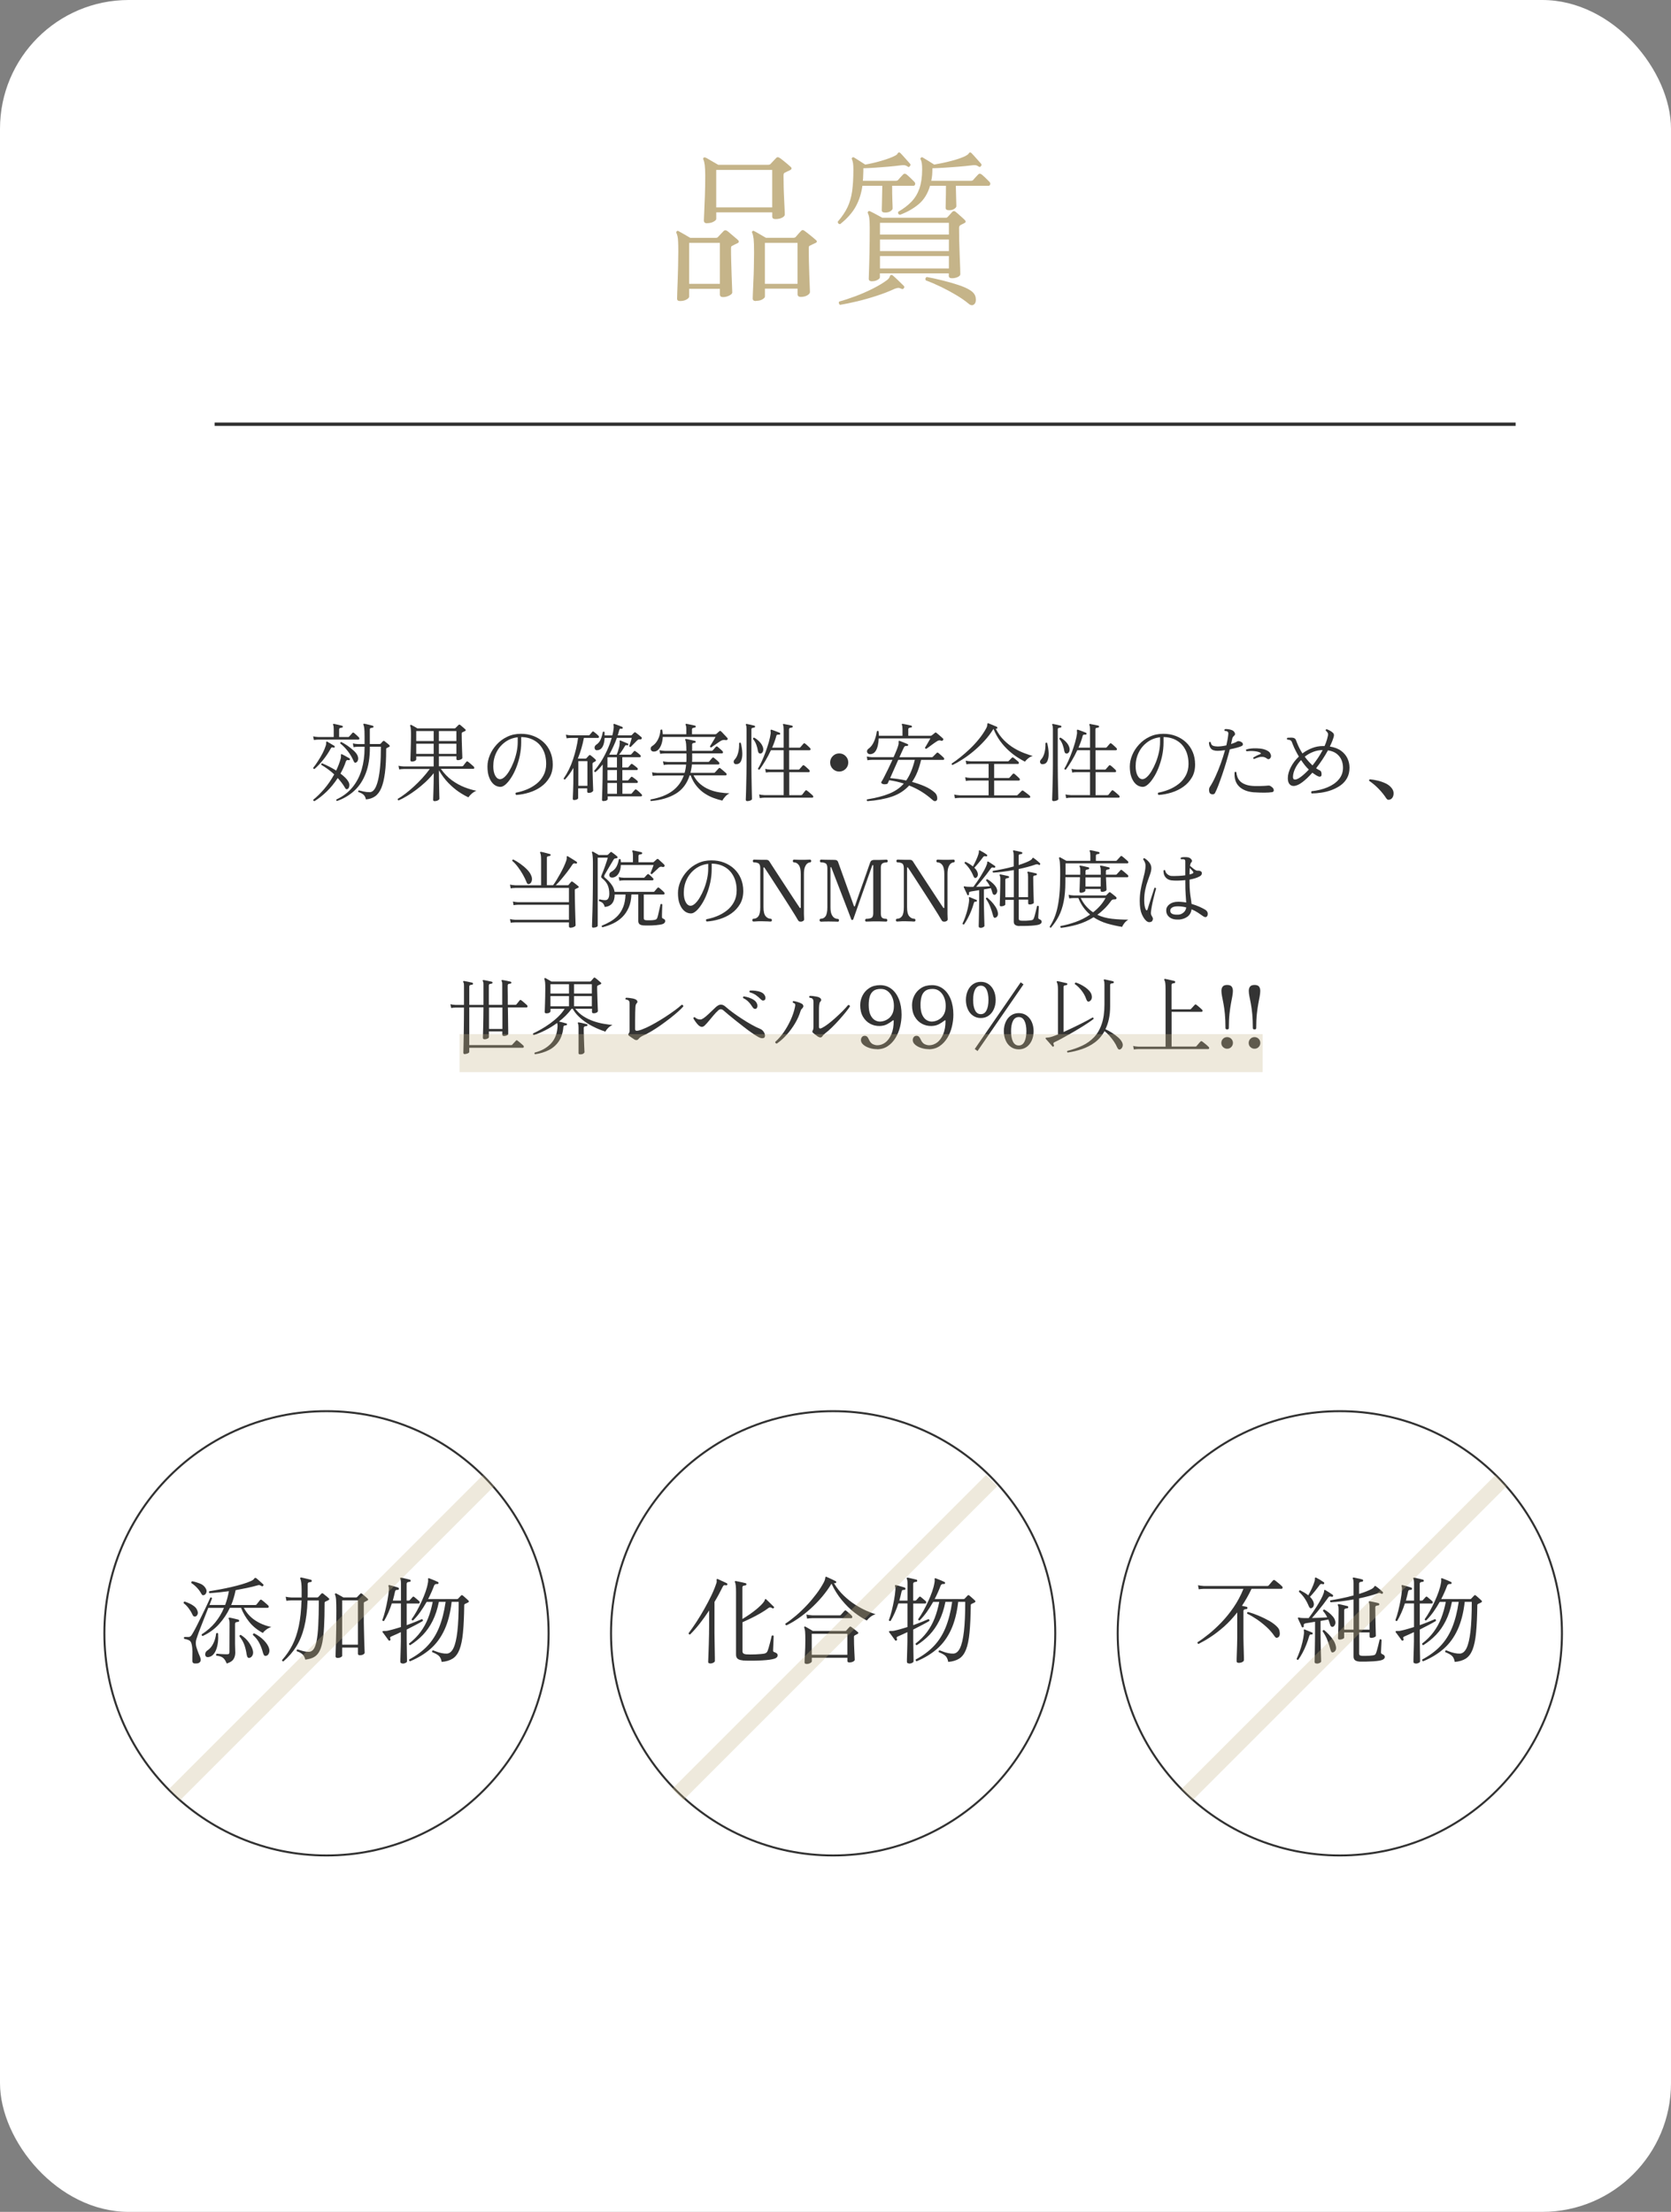 <?xml version="1.0" encoding="UTF-8"?>
<svg id="_レイヤー_2" data-name="レイヤー 2" xmlns="http://www.w3.org/2000/svg" width="346.74" height="458.92" viewBox="0 0 346.74 458.92">
  <rect x="0" y="0" width="346.74" height="458.92" fill="#808080" stroke="none"/>
  <defs>
    <style>
      .cls-1 {
        fill: #fff;
      }

      .cls-2 {
        fill: #c5b489;
      }

      .cls-3 {
        fill: #333;
      }

      .cls-4 {
        stroke-width: 3.28px;
      }

      .cls-4, .cls-5, .cls-6, .cls-7 {
        fill: none;
        stroke-miterlimit: 10;
      }

      .cls-4, .cls-6 {
        opacity: .3;
        stroke: #c5b489;
      }

      .cls-5 {
        stroke-width: .7px;
      }

      .cls-5, .cls-7 {
        stroke: #333;
      }

      .cls-6 {
        stroke-width: 7.88px;
      }

      .cls-7 {
        stroke-width: .42px;
      }
    </style>
  </defs>
  <g id="_レイヤー_1-2" data-name="レイヤー 1">
    <rect class="cls-1" width="346.74" height="458.92" rx="26.71" ry="26.71"/>
    <g>
      <path class="cls-3" d="m65.25,159.55c-.08,0-.15-.02-.2-.07-.05-.05-.07-.11-.06-.18.31-.38.64-.83.98-1.37.35-.53.67-1.08.97-1.65.29-.57.51-1.09.66-1.58.05-.15.07-.28.08-.38,0-.1,0-.18,0-.24,0-.12.02-.19.05-.21.06-.04.12-.03.2.02.17.09.4.23.7.42.3.18.54.33.72.43.06.02.09.06.1.11,0,.05,0,.09,0,.14-.04.13-.12.17-.25.12-.17-.06-.29-.07-.36-.04-.08.04-.15.12-.22.25-.45.83-.98,1.62-1.59,2.37-.62.75-1.2,1.37-1.76,1.85Zm-.11-6.01l-.16-.76c.3.07.66.12,1.1.14h3.17v-1.67c0-.41-.04-.69-.12-.83-.05-.07-.05-.13,0-.18.04-.05.09-.06.18-.05.13.02.3.06.51.11s.43.1.65.15c.22.05.39.1.52.13.09.01.14.08.14.21-.01.12-.08.18-.2.18-.12.01-.24.04-.37.08s-.19.15-.19.33v1.54h1.88c.08,0,.15-.03.19-.09.06-.06.17-.18.34-.37.17-.19.28-.32.34-.39.09-.09.2-.1.32-.02.12.09.29.24.51.44s.4.36.51.48c.09.11.13.21.11.32-.02.11-.1.16-.23.16h-8.26c-.39.01-.7.04-.94.09Zm.09,12.67c-.18-.02-.25-.12-.23-.28.75-.59,1.5-1.34,2.28-2.24.77-.9,1.46-1.91,2.07-3.02-.4-.38-.83-.73-1.28-1.06-.45-.33-.92-.64-1.4-.92-.05-.18.01-.28.18-.32,1.1.47,2.07.98,2.91,1.51.19-.4.36-.81.52-1.22.16-.41.3-.84.42-1.28.04-.15.05-.28.05-.39v-.28c-.01-.12,0-.19.04-.21.04-.04.09-.04.18,0,.12.05.28.13.48.24.2.11.4.22.6.34.2.11.36.2.48.27.08.07.11.15.07.25-.05.11-.13.15-.25.12-.15-.04-.28-.04-.36,0-.09.04-.16.12-.22.27-.14.44-.31.87-.5,1.29-.19.42-.4.83-.62,1.23.38.28.71.56.98.83.28.27.49.53.63.78.19.3.27.6.23.92-.04.32-.15.54-.35.66-.08.05-.17.06-.27.04s-.19-.12-.28-.29c-.21-.37-.45-.72-.7-1.05s-.52-.66-.81-.97c-.69,1.05-1.45,1.99-2.3,2.81s-1.7,1.49-2.54,1.99Zm4.7,0c-.15-.08-.19-.19-.11-.34,1.37-.64,2.48-1.49,3.34-2.55.86-1.06,1.49-2.28,1.89-3.66.4-1.38.6-2.87.6-4.48v-.25h-1.35c-.39.01-.7.04-.94.09l-.14-.78c.29.07.66.12,1.08.14h1.35v-1.6c0-.8-.02-1.38-.07-1.73-.05-.35-.1-.56-.16-.65-.06-.07-.06-.14,0-.19.02-.05.08-.06.18-.04.12.01.29.04.52.1s.46.11.7.17.42.11.55.14c.09.04.14.11.14.21-.01.11-.08.17-.2.19-.13.01-.26.04-.38.07-.12.04-.19.15-.19.34v2.98h2.04c.08,0,.15-.02.2-.07.07-.06.15-.14.24-.26s.17-.19.24-.24c.11-.11.22-.11.34-.02.11.09.27.23.5.4.22.17.4.32.51.45.12.14.09.25-.09.34l-.44.23c-.06.02-.1.05-.12.09-.02.04-.03.11-.03.23,0,1.91-.08,3.52-.25,4.82-.17,1.3-.42,2.35-.75,3.14-.34.79-.77,1.37-1.3,1.74-.53.37-1.16.58-1.9.64-.09-.45-.27-.78-.53-1s-.61-.4-1.06-.54c-.04-.07-.04-.14,0-.21.03-.07.07-.11.13-.12.2.05.51.12.92.22.41.1.86.15,1.33.15.75,0,1.32-.82,1.72-2.46.4-1.64.6-3.96.6-6.98h-2.29v.23c0,2.03-.28,3.79-.84,5.26-.56,1.48-1.35,2.69-2.38,3.64-1.02.95-2.22,1.66-3.61,2.14Zm4.01-8.03c-.11.06-.2.08-.29.06-.09-.02-.18-.13-.28-.35-.29-.7-.68-1.36-1.16-1.99s-1.01-1.18-1.6-1.65c-.02-.18.05-.28.21-.3.39.19.82.45,1.29.77.47.33.9.67,1.29,1.03.39.36.65.69.78,1,.13.3.17.58.12.85-.05.27-.17.46-.35.57Z"/>
      <path class="cls-3" d="m90.25,166.23c-.25,0-.37-.09-.37-.28,0-.07,0-.27.02-.61s.02-.75.04-1.24c.01-.49.02-1.01.04-1.56.01-.55.02-1.08.02-1.59v-.53c-.51.64-1.08,1.25-1.7,1.83-.63.58-1.27,1.12-1.93,1.61-.66.5-1.31.93-1.94,1.31-.63.38-1.21.68-1.73.9-.15-.06-.2-.17-.14-.34.46-.26.98-.61,1.54-1.04s1.15-.92,1.75-1.47c.6-.55,1.19-1.14,1.76-1.76.57-.63,1.1-1.26,1.57-1.91h-5.41c-.39.01-.7.04-.94.09l-.14-.76c.29.07.66.12,1.08.14h6.22v-2.07h-3.62v.58c0,.13-.09.24-.27.34-.18.09-.38.14-.62.14-.09,0-.17-.02-.23-.07-.06-.05-.09-.14-.09-.27,0-.07,0-.29.02-.66s.03-.8.04-1.31c.02-.51.03-1.03.04-1.56s.02-1.01.02-1.44c0-.6,0-1.06-.03-1.36-.02-.31-.06-.54-.13-.71-.04-.08-.03-.15.02-.2.05-.05.12-.05.21-.02.07.04.19.1.35.19.16.09.32.18.49.27.17.09.3.18.41.25h7.73c.07,0,.13-.02.18-.07l.62-.62c.12-.12.24-.12.37-.02.07.06.18.15.32.27s.28.24.42.36.24.22.31.29c.14.13.12.25-.05.35-.08.04-.17.08-.28.13s-.19.1-.27.13c-.05.02-.08.05-.11.09-.02.04-.04.11-.04.23,0,.4,0,.88.02,1.43.01.55.03,1.09.05,1.61.02.53.04.97.05,1.34.01.37.02.57.02.6,0,.13-.11.24-.32.34s-.41.14-.58.14c-.22,0-.34-.09-.34-.27v-.53h-3.63v2.07h4.79c.12,0,.21-.04.27-.11.06-.09.17-.24.32-.43s.26-.32.32-.39c.08-.12.2-.12.34-.02.09.06.22.16.37.29s.31.27.47.41.27.24.35.31c.09.09.13.2.11.3-.02.11-.09.16-.2.16h-6.74c.69.98,1.46,1.78,2.32,2.4.86.62,1.74,1.1,2.62,1.44.89.34,1.7.58,2.45.72-.37.14-.7.35-1,.62-.3.27-.52.52-.66.74-.59-.26-1.25-.64-1.99-1.13-.73-.5-1.46-1.12-2.18-1.86-.72-.74-1.37-1.62-1.95-2.62v1.06c0,.34,0,.77.02,1.29s.02,1.03.03,1.54c0,.51.01.96.03,1.33.01.37.02.59.02.67,0,.11-.09.22-.28.33-.18.11-.39.17-.63.17Zm-3.88-12.48h3.62v-2.07h-3.62v2.07Zm0,2.66h3.62v-2.11h-3.62v2.11Zm4.7-2.66h3.63v-2.07h-3.63v2.07Zm0,2.66h3.63v-2.11h-3.63v2.11Z"/>
      <path class="cls-3" d="m107.1,164.92c-.08-.06-.13-.14-.13-.23s.02-.17.08-.23c.73-.13,1.47-.34,2.21-.64s1.42-.69,2.03-1.17c.62-.48,1.11-1.07,1.48-1.76s.56-1.49.56-2.38c0-1.16-.22-2.15-.66-2.98s-1.04-1.47-1.82-1.91c-.77-.45-1.68-.68-2.7-.69v1.1c0,.95-.1,1.87-.29,2.77s-.45,1.74-.76,2.52c-.31.78-.66,1.47-1.05,2.06-.38.59-.76,1.05-1.14,1.38-.38.33-.73.5-1.05.5-.28,0-.57-.06-.85-.18-.28-.12-.54-.31-.78-.57-.32-.34-.58-.8-.78-1.37-.2-.57-.3-1.28-.3-2.12,0-.78.17-1.57.5-2.36.33-.79.8-1.52,1.42-2.19.61-.67,1.34-1.21,2.19-1.61.85-.41,1.79-.61,2.83-.61.95,0,1.82.15,2.62.46.8.31,1.5.74,2.1,1.3.6.56,1.06,1.23,1.39,2.01.33.78.5,1.64.5,2.59,0,1.04-.22,1.94-.67,2.7s-1.03,1.4-1.76,1.92c-.73.52-1.55.92-2.45,1.2-.9.28-1.8.45-2.71.51Zm-3.3-3.26c.27,0,.57-.15.9-.45.33-.3.66-.71.97-1.24.32-.53.61-1.12.88-1.79.27-.67.48-1.37.64-2.09.16-.73.24-1.44.24-2.15v-.97c-.98.11-1.86.44-2.62,1-.77.56-1.37,1.27-1.8,2.14s-.65,1.82-.65,2.87c0,.79.13,1.44.4,1.94s.61.75,1.04.75Z"/>
      <path class="cls-3" d="m119.16,166c-.2,0-.3-.09-.3-.27,0-.15.02-.68.06-1.57.04-.89.06-2.05.06-3.48v-1.35c-.26.45-.53.87-.82,1.28-.28.4-.59.77-.92,1.12-.18.02-.27-.05-.27-.23.79-1.13,1.44-2.44,1.93-3.92.5-1.48.85-2.97,1.06-4.48h-1.44c-.39.01-.7.04-.94.09l-.16-.76c.31.07.67.12,1.1.14h3.62c.08,0,.15-.02.19-.07.07-.08.17-.19.29-.33.12-.14.21-.25.27-.33.11-.11.22-.11.34,0,.13.09.29.22.48.38s.34.3.46.42c.09.08.13.18.11.29-.02.11-.08.17-.18.17h-2.94c-.13.71-.3,1.43-.51,2.15-.21.73-.46,1.44-.75,2.14h1.6c.08,0,.15-.03.2-.09.06-.07.14-.16.24-.27.1-.11.19-.21.27-.29.09-.12.21-.12.35-.02.13.09.3.23.51.41.21.18.38.33.5.46.14.14.13.27-.04.37-.06.04-.12.07-.2.12-.07.04-.15.09-.23.13-.05.04-.08.07-.11.1s-.04.1-.04.22c0,.57,0,1.16.02,1.79.01.63.03,1.21.05,1.76.02.55.04,1,.05,1.36.01.36.02.56.02.59,0,.09-.09.2-.27.31-.18.11-.39.17-.63.17s-.34-.09-.34-.27v-.67h-1.88v2.02c0,.09-.08.19-.25.27-.17.09-.37.13-.6.13Zm.85-2.96h1.88v-5.12h-1.88v5.12Zm5.21,3.17c-.2,0-.3-.09-.3-.27,0-.06,0-.29.02-.68.01-.4.03-.91.05-1.54.02-.63.04-1.33.05-2.08.01-.76.02-1.52.02-2.3v-.73c-.24.31-.48.6-.74.87-.25.27-.51.51-.77.71-.17,0-.25-.09-.25-.27.45-.5.9-1.11,1.37-1.83.46-.73.89-1.52,1.29-2.38.4-.86.72-1.73.97-2.61h-1.47c-.04.77-.17,1.38-.42,1.83s-.62.69-1.12.73c-.2.01-.35-.05-.44-.19-.09-.14-.12-.3-.09-.49.04-.18.15-.34.34-.47.41-.27.72-.64.92-1.11.2-.47.34-.97.43-1.52.14-.12.27-.11.37.02,0,.12,0,.23,0,.35,0,.11,0,.22,0,.33h1.61c.13-.48.22-.96.27-1.44.02-.18.03-.32.02-.43s-.02-.2-.04-.27c-.02-.12-.02-.19.02-.21.04-.05.09-.05.18-.02.12.04.28.09.48.17.2.08.4.15.61.23.21.08.38.15.5.2.11.06.14.14.11.23-.02.13-.09.18-.21.16-.14-.02-.25-.02-.33,0-.08.03-.14.14-.19.33-.05.17-.09.34-.14.51-.05.18-.1.35-.16.53h2.73c.08,0,.15-.02.2-.07.05-.06.12-.14.22-.24.1-.1.19-.19.26-.26.09-.09.21-.09.34,0,.15.12.35.27.6.47.25.2.44.36.58.49.04.02.06.07.06.14s0,.14-.04.19c-.09.12-.22.16-.39.12-.11-.02-.2-.01-.28.03-.08.04-.2.13-.34.27-.12.12-.26.26-.42.43-.17.17-.33.33-.48.48-.15.15-.27.26-.34.35-.07.02-.14.02-.2-.02-.06-.04-.1-.08-.12-.14.05-.11.11-.27.18-.5.07-.22.14-.45.21-.69.07-.24.12-.41.14-.53h-3.08c-.21.6-.46,1.2-.73,1.78-.27.58-.56,1.16-.87,1.71h1.56c.07-.18.15-.4.24-.66.09-.27.17-.53.24-.81.07-.27.11-.51.12-.71.02-.14.03-.26.03-.35,0-.09-.01-.16-.03-.2-.01-.09,0-.15.02-.18.05-.05.11-.05.18-.02.11.04.25.09.44.18.19.08.38.16.58.24.2.08.35.15.47.2.11.05.14.12.09.23-.01.12-.08.17-.21.14-.01,0-.03,0-.05-.02-.11-.02-.19-.03-.25,0-.06.02-.12.09-.2.22-.15.27-.34.57-.56.9s-.43.61-.63.84h2.36c.07,0,.14-.03.2-.09.06-.07.15-.17.27-.3.12-.13.2-.23.25-.3.08-.11.2-.11.34-.02.13.08.29.21.5.37.2.17.36.3.48.41.09.08.13.18.11.29s-.08.17-.18.17h-3.65v2.13h1.06c.08,0,.15-.02.2-.07.06-.07.15-.17.27-.31.12-.14.2-.23.25-.29.08-.11.19-.11.34-.02.13.08.3.21.5.37.2.17.36.3.48.39.09.08.13.18.11.29-.02.11-.09.17-.2.17h-3v2.15h1.06c.08,0,.15-.02.2-.07.06-.07.15-.17.27-.31s.2-.23.25-.29c.08-.11.19-.11.34-.02.13.08.3.2.5.36.2.16.36.29.48.4.09.08.13.18.11.29-.02.11-.09.17-.2.17h-3v2.25h1.75c.08,0,.14-.02.18-.07.05-.05.12-.12.2-.23.09-.11.18-.21.27-.32.09-.11.16-.18.2-.21.09-.11.2-.11.32-.02.13.08.31.23.53.43.22.21.39.37.5.49.11.11.14.21.12.31-.03.1-.11.15-.24.15h-6.88v.57c0,.09-.08.19-.23.27-.15.09-.35.13-.6.13Zm.83-6.97h1.97v-2.13h-1.93l-.04.05v2.07Zm0,2.68h1.97v-2.15h-1.97v2.15Zm0,2.78h1.97v-2.25h-1.97v2.25Z"/>
      <path class="cls-3" d="m135.09,166.23c-.07-.05-.11-.11-.12-.18s0-.13.05-.18c1.88-.34,3.37-.92,4.49-1.75,1.11-.82,1.9-1.89,2.38-3.22h-5.51c-.39.01-.7.04-.94.09l-.14-.76c.29.07.66.12,1.08.14h5.67c.17-.56.27-1.13.32-1.74h-3.71c-.39.01-.7.04-.94.09l-.14-.76c.3.07.66.12,1.08.14h3.76c.01-.17.02-.33.03-.5s0-.33,0-.5v-.4c0-.14,0-.26-.02-.38h-4.48c-.39.01-.71.04-.96.09l-.14-.76c.3.07.66.12,1.08.14h4.5c-.01-.59-.03-1.07-.06-1.44-.03-.37-.09-.63-.17-.78-.04-.08-.04-.15,0-.2.02-.05.08-.06.18-.04.13.01.31.04.55.1.24.05.48.11.72.16s.43.1.56.13c.12.04.17.11.14.21,0,.12-.06.18-.18.18-.13.01-.25.04-.37.08s-.18.15-.18.33v1.26h4.08c.07,0,.14-.03.19-.09.04-.04.1-.11.2-.22.09-.11.19-.22.28-.33s.16-.18.2-.21c.08-.08.18-.09.3-.02.07.05.18.14.32.27.14.13.28.26.43.38s.24.22.28.27c.11.11.14.21.12.32-.03.11-.1.16-.22.16h-6.17v.92c0,.15,0,.3,0,.44,0,.14-.01.28-.03.41h3.35c.08,0,.15-.02.2-.07.04-.05.1-.12.19-.23s.19-.22.28-.33.16-.19.2-.22c.11-.09.21-.09.32,0,.07.05.18.13.32.26s.28.25.43.37c.14.12.24.22.28.27.09.12.13.23.11.33-.02.1-.1.15-.23.15h-5.48c-.02.31-.06.61-.12.9-.05.29-.11.57-.17.84h4.89c.07,0,.14-.03.19-.09.04-.04.11-.12.22-.24l.34-.37c.11-.12.19-.2.22-.24.11-.11.21-.11.32-.02.07.05.19.15.36.29.17.15.34.3.51.44.17.15.28.25.33.29.09.08.13.18.11.29s-.09.17-.2.17h-6.67c.38.73.85,1.34,1.42,1.82s1.19.85,1.86,1.13c.67.27,1.37.47,2.09.58.72.12,1.42.18,2.11.2-.33.15-.64.39-.92.71-.28.32-.47.58-.57.8-.58-.13-1.18-.31-1.81-.54-.63-.23-1.24-.54-1.84-.93-.6-.39-1.16-.89-1.67-1.51-.51-.61-.93-1.36-1.26-2.25h-.21c-.54,1.71-1.51,2.98-2.89,3.81s-3.09,1.33-5.12,1.51Zm.78-10.32c-.28.06-.5.02-.65-.12s-.22-.3-.2-.51c.01-.2.11-.36.3-.48.5-.31.9-.77,1.21-1.37.31-.61.48-1.26.51-1.94.13-.15.25-.18.37-.07.04.15.06.3.08.45.02.15.03.3.04.47h4.88v-1.1c0-.43-.05-.7-.14-.83-.04-.06-.03-.12.02-.19.02-.05.08-.06.16-.04.13.02.31.06.54.11s.46.09.69.14c.23.05.41.09.54.12.12.04.17.11.14.23-.01.12-.08.18-.2.18-.12.01-.24.04-.37.08s-.2.15-.2.33v.97h4.86c.07,0,.14-.02.2-.07.08-.08.19-.18.32-.29.13-.11.23-.2.3-.26.12-.12.24-.11.35.02.11.09.25.23.42.42.17.18.34.36.51.54.17.18.3.31.38.41.04.04.06.09.07.15s0,.13-.05.19c-.05.05-.1.08-.15.1-.05.02-.14.02-.26,0-.37-.08-.71-.01-1.05.21-.14.09-.35.23-.62.42-.27.18-.53.36-.77.53s-.41.29-.49.35c-.19.02-.28-.05-.28-.23.08-.13.2-.33.36-.58.16-.26.32-.52.47-.78.15-.26.26-.45.32-.57h-10.96c-.01.47-.09.93-.22,1.37-.14.44-.32.81-.56,1.11s-.53.49-.89.56Z"/>
      <path class="cls-3" d="m152.78,158.56c-.26.01-.43-.1-.51-.33-.08-.23-.01-.46.21-.68.32-.34.55-.82.7-1.42.15-.6.21-1.25.19-1.93.11-.14.22-.16.35-.05.19.74.29,1.45.31,2.11.02.66-.07,1.21-.26,1.63-.19.43-.52.65-.99.67Zm2.34,7.66c-.25,0-.37-.1-.37-.3,0-.05,0-.23.02-.54s.03-.72.04-1.21c.02-.5.03-1.05.04-1.66.01-.61.02-1.23.04-1.88s.02-1.26.02-1.83v-7.53c0-.41-.04-.69-.12-.83-.06-.06-.06-.12,0-.19.04-.04.09-.05.16-.04.19.04.45.09.79.16s.6.14.79.19c.12.04.17.11.14.21,0,.11-.06.17-.18.19-.13.01-.26.04-.38.07-.12.04-.19.14-.19.32v7.46c0,.76,0,1.53.02,2.32.01.79.03,1.53.04,2.21.02.68.03,1.24.04,1.68.01.44.02.7.02.77,0,.09-.1.19-.29.28-.19.09-.4.14-.63.14Zm2.73-9.87c-.11.01-.22-.01-.33-.07-.11-.06-.19-.21-.24-.44-.06-.41-.17-.85-.34-1.32-.17-.47-.4-.87-.69-1.2,0-.18.08-.27.25-.27.41.22.79.52,1.13.88.34.36.57.74.69,1.14.09.3.09.57,0,.82-.09.25-.25.41-.48.45Zm-.19,9.24l-.14-.76c.3.07.66.12,1.08.14h4.01v-4.77h-2.75c-.39.01-.7.04-.94.09l-.14-.76c.3.07.66.12,1.08.14h2.75v-4.02h-2.64c-.35.77-.74,1.5-1.16,2.2-.42.7-.82,1.31-1.21,1.83-.17.04-.27-.03-.32-.19.27-.45.55-.98.82-1.6.28-.61.54-1.26.79-1.94s.46-1.35.65-2c.18-.66.31-1.25.38-1.78.01-.11.01-.2,0-.28s-.01-.15-.03-.21c-.01-.13,0-.21.04-.25.06-.04.12-.04.2-.02.12.04.28.09.5.18s.43.16.64.24c.21.08.38.14.51.2.09.05.13.13.11.25-.04.12-.11.17-.21.14-.19-.01-.33,0-.42.03-.09.03-.15.11-.17.24-.11.4-.23.81-.38,1.21-.15.41-.31.82-.49,1.23h2.39v-3.85c0-.44-.04-.71-.12-.83-.05-.07-.05-.14,0-.19.04-.04.09-.05.18-.04.13.02.3.06.51.1s.43.08.65.12c.22.04.39.08.52.12.09.02.14.09.14.21-.01.11-.08.17-.19.19-.12.01-.24.04-.37.07-.13.04-.2.15-.2.34v3.76h2.13c.08,0,.15-.02.2-.07.06-.07.17-.2.34-.39.17-.19.28-.32.34-.39.09-.09.2-.09.32,0,.12.08.29.23.51.43.22.21.39.36.5.47.11.12.14.23.12.33-.03.1-.1.15-.22.15h-4.22v4.02h1.93c.08,0,.15-.02.2-.07.06-.07.17-.2.34-.39.17-.19.28-.32.34-.39.09-.09.2-.09.32,0,.13.08.3.23.52.43.22.21.39.36.51.47.09.12.13.23.11.33-.02.1-.1.15-.23.15h-4.02v4.77h2.43c.12,0,.21-.04.27-.11.06-.09.17-.23.32-.42.15-.18.26-.32.32-.4.08-.11.19-.11.34-.02.09.06.22.16.37.29.15.14.31.27.47.41.16.14.27.24.35.31.09.09.13.19.11.3-.02.11-.09.16-.2.16h-9.89c-.39.01-.7.04-.94.09Z"/>
      <path class="cls-3" d="m174.14,160.08c-.52,0-.96-.18-1.33-.55s-.55-.81-.55-1.33.18-.96.55-1.33c.37-.37.81-.55,1.33-.55s.96.18,1.33.55c.37.37.55.81.55,1.33s-.18.96-.55,1.33c-.37.37-.81.55-1.33.55Z"/>
      <path class="cls-3" d="m179.97,166.21c-.14-.11-.16-.22-.05-.35,1.83-.3,3.36-.69,4.59-1.19,1.23-.5,2.24-1.19,3.03-2.09-.5-.17-1-.3-1.5-.42-.5-.11-1.01-.21-1.53-.29-.07.17-.13.3-.19.42-.05.11-.09.2-.12.26-.02.06-.11.1-.25.13-.14.03-.29.04-.44.04-.15,0-.28-.03-.39-.08-.26-.12-.33-.27-.21-.44.12-.18.3-.5.55-.98s.53-1.03.83-1.66c.31-.63.61-1.27.9-1.91h-4.25c-.39.01-.7.04-.94.09l-.14-.78c.3.07.66.12,1.08.14h4.48c.24-.52.44-1,.62-1.44.18-.44.3-.8.37-1.07.05-.17.07-.3.06-.41s0-.19,0-.25c-.01-.11,0-.17.02-.19.05-.04.11-.04.18-.02.12.04.28.1.5.19s.43.17.65.26c.22.08.39.15.5.21.12.04.15.11.11.23-.01.11-.08.16-.21.16-.12-.01-.24,0-.35.02-.12.02-.22.12-.3.28-.06.12-.17.36-.35.74-.17.37-.37.81-.59,1.3h6.72c.08,0,.15-.02.2-.07l.82-.82c.09-.09.2-.1.32-.02.15.12.35.28.59.5s.42.38.54.5c.09.11.13.21.1.31-.03.1-.1.15-.2.15h-4.59c-.43,1.88-1.05,3.4-1.88,4.57.93.25,1.82.56,2.65.92.83.37,1.53.8,2.08,1.31.19.18.32.38.41.62.08.24.11.46.09.67-.02.21-.11.35-.25.42-.12.06-.24.07-.36.04-.12-.04-.29-.15-.49-.34-.72-.64-1.48-1.2-2.27-1.68s-1.61-.88-2.46-1.21c-.97,1.06-2.17,1.83-3.61,2.31-1.44.48-3.12.79-5.04.93Zm.78-9.75c-.27.05-.48,0-.63-.12-.15-.13-.22-.29-.21-.48,0-.19.1-.35.29-.5.48-.34.87-.84,1.16-1.5.29-.66.49-1.36.59-2.12.06-.06.12-.09.19-.1.06,0,.12.02.17.08.04.3.05.61.05.94h4.91v-1.42c0-.44-.04-.71-.12-.83-.04-.06-.04-.12,0-.19.06-.04.12-.05.18-.04.14.02.33.06.56.11s.46.09.68.14c.22.05.4.09.53.12.09.04.14.11.14.21-.01.12-.08.18-.2.18-.12.01-.24.04-.37.08s-.2.15-.2.33v1.31h4.64c.08,0,.15-.02.21-.07.08-.06.2-.15.35-.27s.27-.22.35-.29c.09-.08.2-.07.32.04.08.06.22.17.4.33.18.16.36.32.54.47.18.15.31.27.39.35.11.11.11.22,0,.35-.11.14-.23.18-.37.12-.14-.06-.27-.09-.39-.08-.12,0-.27.06-.46.17-.12.07-.28.18-.5.33s-.43.31-.67.48-.44.33-.63.47c-.19.14-.33.24-.43.3-.18,0-.27-.08-.27-.25.07-.11.18-.29.33-.54.15-.25.3-.51.45-.78.15-.27.27-.46.34-.59h-10.74c-.01.51-.07,1-.18,1.48-.11.48-.27.88-.5,1.21-.23.33-.54.52-.93.58Zm7.29,5.48c.39-.56.73-1.18,1.02-1.89.29-.7.55-1.5.77-2.4h-3.44c-.29.65-.59,1.32-.89,2-.3.69-.56,1.28-.79,1.79.52.05,1.06.11,1.62.19.56.08,1.13.18,1.71.31Z"/>
      <path class="cls-3" d="m197.66,158.73c-.17-.06-.22-.17-.16-.32.54-.35,1.14-.79,1.79-1.31.65-.52,1.31-1.1,1.97-1.73.66-.63,1.29-1.31,1.88-2.04.59-.73,1.1-1.48,1.52-2.26.09-.18.15-.33.18-.46.02-.13.04-.24.04-.32.01-.06.02-.11.02-.14s.01-.06.04-.07c.05-.04.11-.04.18,0,.13.05.3.12.52.21s.44.19.67.28.4.17.53.23c.09.05.13.13.11.25-.04.12-.11.17-.23.14-.05,0-.08,0-.11-.02.5.97,1.09,1.79,1.77,2.46.68.67,1.39,1.22,2.13,1.65.73.43,1.44.76,2.11,1.01.67.25,1.24.44,1.7.57-.34.07-.67.23-.98.49-.31.25-.53.48-.66.68-.47-.24-1-.54-1.59-.92-.58-.38-1.18-.84-1.8-1.4-.62-.56-1.19-1.2-1.74-1.94-.54-.74-1.01-1.59-1.4-2.54-.57.91-1.21,1.76-1.94,2.54-.73.79-1.48,1.5-2.25,2.14-.77.64-1.53,1.2-2.28,1.67-.75.48-1.42.86-2.02,1.14Zm.5,6.9l-.16-.78c.3.08.66.14,1.1.16h6.04v-3.07h-3.78c-.39.01-.7.04-.94.09l-.14-.78c.29.08.66.14,1.08.16h3.78v-2.92h-3.67c-.39.01-.7.04-.94.09l-.14-.76c.29.07.66.12,1.08.14h7.66c.07,0,.14-.03.2-.09.04-.05.1-.12.19-.2.09-.09.18-.18.27-.27.09-.09.15-.15.18-.18.09-.09.21-.09.34,0,.06.04.16.11.3.23s.28.23.42.35.23.19.28.24c.09.08.13.18.11.29-.02.11-.08.17-.18.17h-4.95v2.92h3.01c.07,0,.14-.03.19-.09.04-.04.1-.11.2-.22s.19-.22.28-.33.16-.18.2-.21c.08-.08.19-.09.32-.02.07.05.17.14.31.27.14.13.28.26.42.38.14.12.24.22.28.27.11.11.14.21.12.32-.03.11-.1.16-.22.16h-5.11v3.07h4.68c.07,0,.14-.03.2-.09.04-.04.12-.12.24-.24.12-.12.25-.25.38-.38.13-.13.21-.21.23-.23.08-.08.18-.09.3-.02.06.04.19.13.39.28.2.15.4.3.59.45.2.15.32.25.36.29.09.08.13.18.11.29s-.08.17-.18.17h-14.48c-.39.01-.7.04-.94.09Z"/>
      <path class="cls-3" d="m216.35,158.56c-.26.01-.43-.1-.51-.33-.08-.23-.01-.46.21-.68.32-.34.55-.82.7-1.42.15-.6.21-1.25.19-1.93.11-.14.22-.16.35-.05.19.74.29,1.45.31,2.11.02.66-.07,1.21-.26,1.63-.19.43-.52.65-.99.67Zm2.34,7.66c-.25,0-.37-.1-.37-.3,0-.05,0-.23.02-.54s.03-.72.04-1.21c.02-.5.03-1.05.04-1.66.01-.61.02-1.23.04-1.88s.02-1.26.02-1.83v-7.53c0-.41-.04-.69-.12-.83-.06-.06-.06-.12,0-.19.04-.04.09-.05.16-.04.19.04.45.09.79.16s.6.14.79.19c.12.04.17.11.14.21,0,.11-.06.17-.18.19-.13.01-.26.04-.38.07-.12.04-.19.14-.19.32v7.46c0,.76,0,1.53.02,2.32.01.79.03,1.53.04,2.21.02.68.03,1.24.04,1.68.01.44.02.7.02.77,0,.09-.1.19-.29.28-.19.09-.4.14-.63.14Zm2.73-9.87c-.11.01-.22-.01-.33-.07-.11-.06-.19-.21-.24-.44-.06-.41-.17-.85-.34-1.32-.17-.47-.4-.87-.69-1.2,0-.18.08-.27.25-.27.41.22.79.52,1.13.88.34.36.57.74.69,1.14.09.3.09.57,0,.82-.09.25-.25.41-.48.45Zm-.19,9.24l-.14-.76c.3.07.66.12,1.08.14h4.01v-4.77h-2.75c-.39.01-.7.04-.94.09l-.14-.76c.3.07.66.12,1.08.14h2.75v-4.02h-2.64c-.35.77-.74,1.5-1.16,2.2-.42.7-.82,1.31-1.21,1.83-.17.04-.27-.03-.32-.19.27-.45.55-.98.82-1.6.28-.61.54-1.26.79-1.94s.46-1.35.65-2c.18-.66.31-1.25.38-1.78.01-.11.01-.2,0-.28s-.01-.15-.03-.21c-.01-.13,0-.21.04-.25.06-.04.12-.04.2-.02.12.04.28.09.5.18s.43.16.64.24c.21.08.38.14.51.2.09.05.13.13.11.25-.04.12-.11.17-.21.14-.19-.01-.33,0-.42.03-.09.03-.15.11-.17.24-.11.4-.23.81-.38,1.21-.15.41-.31.82-.49,1.23h2.39v-3.85c0-.44-.04-.71-.12-.83-.05-.07-.05-.14,0-.19.04-.04.09-.05.18-.04.13.02.3.06.51.1s.43.08.65.12c.22.04.39.08.52.12.09.02.14.09.14.21-.01.11-.08.17-.19.19-.12.01-.24.04-.37.07-.13.04-.2.15-.2.34v3.76h2.13c.08,0,.15-.02.2-.07.06-.07.17-.2.34-.39.17-.19.28-.32.34-.39.09-.09.2-.09.32,0,.12.08.29.23.51.43.22.21.39.36.5.47.11.12.14.23.12.33-.03.1-.1.15-.22.15h-4.22v4.02h1.93c.08,0,.15-.02.2-.07.06-.07.17-.2.34-.39.17-.19.28-.32.34-.39.09-.09.2-.09.32,0,.13.08.3.23.52.43.22.21.39.36.51.47.09.12.13.23.11.33-.02.1-.1.15-.23.15h-4.02v4.77h2.43c.12,0,.21-.04.27-.11.06-.09.17-.23.32-.42.15-.18.26-.32.32-.4.08-.11.19-.11.34-.02.09.06.22.16.37.29.15.14.31.27.47.41.16.14.27.24.35.31.09.09.13.19.11.3-.02.11-.09.16-.2.16h-9.89c-.39.01-.7.04-.94.09Z"/>
      <path class="cls-3" d="m240.39,164.92c-.08-.06-.13-.14-.13-.23s.02-.17.08-.23c.73-.13,1.47-.34,2.21-.64s1.42-.69,2.03-1.17c.62-.48,1.11-1.07,1.48-1.76s.56-1.49.56-2.38c0-1.16-.22-2.15-.66-2.98s-1.04-1.47-1.82-1.91c-.77-.45-1.68-.68-2.7-.69v1.1c0,.95-.1,1.87-.29,2.77s-.45,1.74-.76,2.52c-.31.78-.66,1.47-1.05,2.06-.38.59-.76,1.05-1.14,1.38-.38.33-.73.5-1.05.5-.28,0-.57-.06-.85-.18-.28-.12-.54-.31-.78-.57-.32-.34-.58-.8-.78-1.37-.2-.57-.3-1.28-.3-2.12,0-.78.17-1.57.5-2.36.33-.79.8-1.52,1.42-2.19.61-.67,1.34-1.21,2.19-1.61.85-.41,1.79-.61,2.83-.61.95,0,1.82.15,2.62.46.8.31,1.5.74,2.1,1.3.6.56,1.06,1.23,1.39,2.01.33.78.5,1.64.5,2.59,0,1.04-.22,1.94-.67,2.7s-1.03,1.4-1.76,1.92c-.73.52-1.55.92-2.45,1.2-.9.28-1.8.45-2.71.51Zm-3.3-3.26c.27,0,.57-.15.9-.45.33-.3.66-.71.97-1.24.32-.53.61-1.12.88-1.79.27-.67.48-1.37.64-2.09.16-.73.24-1.44.24-2.15v-.97c-.98.11-1.86.44-2.62,1-.77.56-1.37,1.27-1.8,2.14s-.65,1.82-.65,2.87c0,.79.13,1.44.4,1.94s.61.75,1.04.75Z"/>
      <path class="cls-3" d="m251.11,164.65c-.12-.13-.19-.34-.22-.63-.03-.29.03-.55.17-.77.39-.59.78-1.31,1.16-2.15.38-.84.75-1.73,1.09-2.68.34-.95.64-1.87.89-2.78-.6.09-1.12.14-1.54.14-.67,0-1.14-.16-1.4-.49-.26-.32-.39-.74-.39-1.25.11-.14.22-.16.35-.05.06.39.22.64.49.74.27.1.58.15.95.15.27,0,.56-.02.87-.06.31-.04.62-.1.94-.17.09-.39.17-.77.24-1.13.06-.36.12-.7.15-1.02.02-.19.03-.33.02-.43s-.06-.18-.16-.27c-.05-.06-.14-.1-.27-.12-.14-.02-.24-.03-.31-.03-.11-.14-.09-.27.05-.37.19-.02.42-.02.7.02.28.04.52.1.74.19.17.06.31.16.42.29.12.14.19.28.22.43.03.15-.02.28-.15.4-.11.09-.2.2-.28.31-.08.11-.14.25-.16.42-.04.15-.07.32-.11.49-.04.17-.08.35-.12.54.53-.17.98-.35,1.33-.57.06-.04.17-.04.35-.02.17.02.35.1.54.23.15.11.23.24.24.41,0,.17-.1.3-.31.39-.24.11-.57.22-1.01.34s-.9.22-1.4.32c-.21.83-.46,1.7-.73,2.61-.27.91-.55,1.79-.84,2.63-.29.84-.56,1.6-.82,2.27-.26.67-.48,1.18-.67,1.53-.09.19-.25.29-.47.3-.22.01-.39-.05-.52-.18Zm9.2-.25c-1.37-.09-2.42-.49-3.16-1.19-.73-.7-1.06-1.69-.97-2.98.06-.06.12-.09.19-.1.07,0,.12.02.17.08.04.34.11.68.23,1.01.12.33.32.63.59.9.28.27.66.5,1.15.67.49.18,1.12.28,1.91.3.31,0,.64,0,.99,0,.35,0,.69-.02,1.02-.04.33-.02.58-.04.77-.06.19-.01.36.04.51.16.3.19.48.37.55.55.07.18.08.33.02.44-.06.12-.15.19-.27.21-.45.07-1.01.11-1.67.11s-1.34-.02-2.03-.07Zm-.07-6.9c-.08-.02-.14-.07-.16-.14-.02-.07-.02-.14,0-.2.21-.13.44-.25.67-.37s.48-.22.74-.32c.08-.04.13-.08.15-.14s-.03-.11-.13-.16c-.3-.17-.71-.27-1.25-.32-.54-.05-1.07-.04-1.59.02-.06-.05-.1-.11-.12-.18s0-.13.04-.18c.4-.13.87-.21,1.4-.24.53-.03,1.05-.01,1.57.05.51.06.94.19,1.29.36.24.12.41.24.53.35s.22.29.3.51c.08.22.09.43,0,.6-.08.18-.19.29-.33.35-.14.05-.28.03-.43-.08-.28-.22-.58-.35-.88-.37-.3-.02-.6,0-.89.1-.3.09-.58.19-.87.31-.04.01-.06.02-.07.04Z"/>
      <path class="cls-3" d="m272.19,164.64c-.07-.07-.11-.15-.11-.25s.03-.17.09-.23c1.22-.13,2.32-.4,3.3-.81.98-.41,1.76-.95,2.34-1.64.58-.69.87-1.49.87-2.43,0-.56-.1-1.08-.31-1.59-.21-.5-.54-.93-.99-1.29-.46-.36-1.06-.6-1.82-.72-.7,1.28-1.52,2.52-2.46,3.72.24.17.48.31.73.43.17.07.28.19.34.37.06.18.08.38.05.6-.01.17-.09.27-.23.32-.14.05-.33.02-.55-.09-.19-.09-.38-.2-.56-.32-.18-.12-.37-.25-.56-.39-.7.79-1.39,1.45-2.08,1.97s-1.3.78-1.82.78c-.35,0-.64-.13-.86-.4-.22-.27-.33-.68-.33-1.23,0-.7.21-1.45.62-2.26s.97-1.54,1.67-2.21c-.24-.4-.46-.81-.67-1.22-.21-.41-.41-.84-.58-1.28-.07-.17-.14-.34-.2-.51-.07-.18-.17-.3-.31-.37-.12-.06-.23-.09-.35-.11s-.2-.02-.27-.02c-.13-.13-.14-.25-.02-.37.02,0,.06,0,.12-.02.17-.01.39-.02.68-.03.29,0,.52.04.7.15.13.06.24.2.32.42.08.22.15.4.21.54.15.39.33.77.51,1.13.19.36.39.71.6,1.04.6-.45,1.26-.82,1.98-1.1s1.47-.43,2.26-.43h.35c.09-.21.18-.43.27-.65.08-.22.15-.43.21-.63.01-.04.02-.08.04-.14.07-.24.13-.48.18-.72.05-.24.04-.44-.04-.59-.05-.09-.11-.18-.19-.27-.08-.08-.15-.15-.22-.2-.02-.07-.02-.14.02-.19.04-.06.08-.09.14-.11.27.08.53.2.78.35.25.15.44.29.58.43.14.14.2.33.18.55-.02.22-.14.6-.34,1.12-.07.19-.15.38-.24.57-.09.19-.18.38-.27.58.97.15,1.75.45,2.35.9.6.44,1.03.97,1.31,1.57.28.6.42,1.24.42,1.91,0,.84-.17,1.56-.51,2.17-.34.61-.8,1.12-1.37,1.52s-1.21.73-1.9.98-1.39.42-2.09.52-1.36.16-1.96.16Zm-3.51-2.89c.33,0,.75-.19,1.27-.58.51-.38,1.06-.88,1.64-1.5-.29-.27-.58-.58-.84-.91-.27-.34-.52-.69-.77-1.06-.52.54-.93,1.13-1.23,1.76-.3.63-.45,1.22-.45,1.76,0,.15.03.28.08.37.05.09.16.14.31.14Zm3.67-2.94c.39-.48.76-1,1.13-1.54.36-.54.69-1.09.98-1.65-.71.01-1.38.14-2,.39-.63.25-1.2.58-1.72.99.26.35.53.69.81.99.28.31.55.58.81.82Z"/>
      <path class="cls-3" d="m288.48,165.86c-.14.07-.28.1-.42.08-.14-.02-.26-.11-.38-.27-.45-.7-.99-1.37-1.62-2.02-.63-.65-1.28-1.19-1.94-1.63-.04-.07-.04-.14,0-.2.03-.06.07-.11.13-.13.53.05,1.09.14,1.67.28.58.14,1.12.34,1.63.58s.92.57,1.22.96c.24.3.37.61.4.93.03.33-.02.62-.14.88-.12.26-.3.44-.54.55Z"/>
      <path class="cls-3" d="m118.43,192.49c-.25,0-.37-.1-.37-.3v-.82h-11.13c-.39.01-.71.04-.96.09l-.14-.78c.29.08.66.14,1.08.16h11.15v-3.12h-10.53c-.4.01-.72.04-.96.09l-.14-.76c.29.07.66.12,1.08.14h10.55v-2.96h-11.13c-.39.01-.71.04-.96.09l-.14-.78c.29.07.66.12,1.08.14h5.37v-5.32c0-.45-.02-.77-.06-.98-.04-.2-.08-.33-.12-.39-.05-.07-.05-.14,0-.2.02-.05.08-.06.18-.04.12.01.3.05.54.11.24.06.48.12.73.19s.43.12.56.15c.12.04.17.11.14.21-.01.11-.08.17-.2.19-.12.01-.24.04-.37.07-.13.04-.2.14-.2.32v5.67h1.29c.2-.26.43-.6.68-1.01.25-.41.51-.86.78-1.34.27-.48.51-.96.74-1.44.22-.48.4-.91.53-1.3.06-.19.09-.34.1-.46s0-.21,0-.27c-.01-.11,0-.17.04-.19.06-.04.12-.03.2.02.11.06.29.17.54.33.25.16.51.32.76.47.25.15.43.27.52.34.09.07.11.15.05.25-.02.11-.1.15-.23.12-.19-.06-.33-.07-.43-.04-.1.04-.2.12-.29.27-.31.47-.67.98-1.07,1.51-.41.53-.82,1.04-1.23,1.52-.41.48-.79.89-1.13,1.23h2.45c.08,0,.15-.02.2-.07.07-.09.16-.2.26-.32s.19-.22.26-.3c.08-.12.19-.12.34-.02.09.06.22.15.37.27.15.12.3.25.45.36.15.12.26.21.33.27.07.06.1.12.1.19,0,.07-.06.12-.15.16-.09.05-.18.09-.26.12-.08.03-.16.07-.26.12-.05.01-.08.04-.11.08-.02.04-.04.12-.04.24,0,.54,0,1.13.02,1.75.01.62.03,1.24.04,1.86.02.62.04,1.19.05,1.71s.03.95.04,1.29c.01.34.02.54.02.6,0,.12-.12.23-.35.34-.23.11-.45.16-.67.16Zm-8.6-9.09c-.13.05-.24.05-.33,0s-.17-.17-.24-.37c-.19-.48-.44-1.01-.76-1.57-.32-.56-.67-1.1-1.05-1.6-.38-.51-.76-.92-1.15-1.24-.02-.19.05-.28.23-.28.45.22.93.52,1.45.89.52.37.99.77,1.42,1.21.43.44.71.88.87,1.33.14.37.16.71.06,1.03-.1.32-.27.53-.5.62Z"/>
      <path class="cls-3" d="m123.16,192.48c-.21,0-.32-.09-.32-.27,0-.11.02-.64.05-1.6.04-.96.07-2.28.1-3.96.03-1.68.04-3.66.04-5.93,0-.74,0-1.35,0-1.82,0-.47-.02-.83-.04-1.09-.02-.26-.04-.45-.06-.58s-.05-.23-.09-.31c-.04-.07-.03-.13.02-.18.06-.06.13-.06.21-.02.07.04.18.09.33.18.15.08.3.17.47.27.17.09.29.17.39.23h1.65c.11,0,.19-.03.27-.09l.48-.48c.08-.08.18-.09.28-.02.13.08.32.22.57.42.25.19.43.35.55.45.08.08.1.18.05.28-.01.05-.04.08-.1.09-.05.01-.13.03-.22.05-.14.01-.24.03-.3.06-.06.03-.14.14-.25.33-.11.18-.25.42-.43.72-.18.3-.36.61-.56.94-.2.33-.37.61-.51.87-.15.25-.25.42-.29.51-.07.15-.1.26-.09.33.01.07.06.14.14.22.27.21.55.47.83.76.28.3.54.63.76.99.22.37.37.77.44,1.21h8.05c.08,0,.15-.02.2-.07.04-.04.1-.11.19-.22s.19-.22.28-.33c.09-.11.16-.18.19-.21.09-.09.2-.1.32-.02.07.05.18.14.32.27.14.13.28.26.43.38.14.12.24.22.28.27.09.11.13.21.11.32s-.1.16-.23.16h-4.08v4.87c0,.2.05.33.14.38s.25.09.48.1c.21.01.48.01.82,0s.6-.04.82-.09c.14-.02.25-.06.33-.12s.14-.14.19-.26c.06-.14.12-.35.19-.63.07-.28.14-.57.2-.88.06-.31.13-.59.19-.84.06-.25.09-.42.11-.5.17-.11.29-.09.37.05,0,.11,0,.29-.02.54-.01.25-.02.53-.03.82s-.01.55-.02.78,0,.37,0,.42c0,.19.07.31.21.35.15.06.27.13.35.2.08.08.12.19.12.33,0,.15-.08.3-.23.44-.15.14-.44.24-.85.3-.51.08-1.08.14-1.7.16-.63.02-1.18.02-1.67,0-.4-.02-.69-.11-.88-.25-.18-.14-.27-.4-.27-.76v-5.42h-1.42c-.04,1.04-.22,1.95-.56,2.72-.34.77-.78,1.43-1.33,1.97-.55.54-1.18.98-1.89,1.32s-1.45.61-2.23.8c-.07-.02-.12-.07-.14-.14-.02-.07-.02-.14,0-.19.63-.25,1.23-.54,1.8-.87s1.09-.74,1.54-1.22c.45-.48.82-1.08,1.11-1.8.28-.71.44-1.57.48-2.58h-2.25c-.01,1.58-.7,2.45-2.06,2.59-.11-.38-.25-.65-.42-.81-.17-.16-.43-.3-.77-.42-.04-.07-.04-.14-.02-.21.02-.07.06-.12.12-.14.2.05.41.09.64.12s.43.05.62.04c.25-.01.44-.14.57-.37.13-.24.2-.56.2-.97,0-.69-.11-1.28-.34-1.79s-.6-.96-1.12-1.37c-.15-.12-.23-.23-.23-.33s.04-.25.12-.43c.08-.19.19-.45.32-.78.13-.33.26-.68.39-1.06.13-.37.25-.71.35-1.03.1-.31.17-.54.2-.68h-2.09v14.11c0,.11-.09.2-.27.28-.18.08-.38.12-.62.12Zm3.9-10.41c-.25.02-.43-.04-.53-.19s-.13-.32-.08-.52c.05-.2.19-.36.4-.48.47-.27.83-.62,1.06-1.05.24-.43.4-.93.5-1.52.14-.12.27-.11.37.02.01.09.02.19.03.28,0,.09.01.19.03.28h2.5v-1.38c0-.43-.04-.7-.12-.82-.04-.07-.04-.14,0-.19.05-.05.11-.06.18-.05.13.02.3.06.52.11s.44.09.67.14c.22.05.4.09.53.12.09.04.14.11.14.21-.01.11-.08.17-.2.2-.12.01-.24.04-.37.07-.13.04-.2.14-.2.32v1.28h3c.07,0,.13-.02.18-.07.06-.06.16-.15.3-.27s.25-.22.32-.29c.13-.09.25-.09.35.02.08.07.2.18.36.33.16.15.32.3.49.45.17.15.29.28.37.37.02.02.04.07.05.14s0,.13-.04.18c-.09.12-.23.15-.41.11-.14-.05-.27-.06-.39-.04s-.25.09-.39.22c-.09.09-.24.23-.43.41-.2.18-.38.35-.57.52-.18.17-.32.3-.4.38-.07.01-.14,0-.19-.04-.06-.04-.09-.08-.11-.14.05-.11.12-.28.2-.51.09-.24.18-.47.27-.71.09-.24.14-.4.17-.5h-6.79c-.02.74-.19,1.35-.5,1.83-.31.47-.73.74-1.28.8Zm1.47.67l-.14-.76c.29.07.66.12,1.08.14h4.1c.07,0,.13-.03.19-.09.07-.07.17-.17.28-.31.12-.14.21-.23.27-.27.06-.07.11-.11.16-.11s.11.03.18.09c.12.08.26.2.42.36.17.16.3.29.41.4.11.09.14.19.11.3s-.1.16-.2.16h-5.9c-.39.01-.71.04-.96.09Z"/>
      <path class="cls-3" d="m146.63,191.18c-.08-.06-.13-.14-.13-.23s.02-.17.08-.23c.73-.13,1.47-.34,2.21-.64s1.42-.69,2.03-1.17c.62-.48,1.11-1.07,1.48-1.76s.56-1.49.56-2.38c0-1.16-.22-2.15-.66-2.98s-1.04-1.47-1.82-1.91c-.77-.45-1.68-.68-2.7-.69v1.1c0,.95-.1,1.87-.29,2.77s-.45,1.74-.76,2.52c-.31.78-.66,1.47-1.05,2.06-.38.59-.76,1.05-1.14,1.38-.38.33-.73.5-1.05.5-.28,0-.57-.06-.85-.18-.28-.12-.54-.31-.78-.57-.32-.34-.58-.8-.78-1.37-.2-.57-.3-1.28-.3-2.12,0-.78.17-1.57.5-2.36.33-.79.8-1.52,1.42-2.19.61-.67,1.34-1.21,2.19-1.61.85-.41,1.79-.61,2.83-.61.95,0,1.82.15,2.62.46.8.31,1.5.74,2.1,1.3.6.56,1.06,1.23,1.39,2.01.33.78.5,1.64.5,2.59,0,1.04-.22,1.94-.67,2.7s-1.03,1.4-1.76,1.92c-.73.52-1.55.92-2.45,1.2-.9.28-1.8.45-2.71.51Zm-3.3-3.26c.27,0,.57-.15.9-.45.33-.3.66-.71.97-1.24.32-.53.61-1.12.88-1.79.27-.67.48-1.37.64-2.09.16-.73.24-1.44.24-2.15v-.97c-.98.11-1.86.44-2.62,1-.77.56-1.37,1.27-1.8,2.14s-.65,1.82-.65,2.87c0,.79.13,1.44.4,1.94s.61.75,1.04.75Z"/>
      <path class="cls-3" d="m166.23,191.22c-.18.01-.31,0-.4-.05-.09-.05-.17-.13-.24-.25-.13-.24-.35-.6-.65-1.09-.3-.49-.66-1.05-1.06-1.69-.41-.64-.84-1.31-1.29-2.02-.46-.71-.9-1.41-1.35-2.09-.44-.69-.85-1.31-1.22-1.89-.37-.57-.69-1.05-.94-1.44-.25-.38-.41-.62-.47-.7-.02-.04-.06-.05-.11-.04-.05,0-.07.03-.07.08v8.19c0,.9.15,1.52.45,1.87.3.35.65.52,1.04.52.08,0,.14.03.19.09.04.06.06.13.06.21,0,.07-.02.14-.06.19-.04.06-.1.09-.19.09-.12,0-.31,0-.58-.03-.27-.02-.67-.03-1.21-.03-.61,0-1.03,0-1.25.03-.22.02-.39.03-.52.03-.08,0-.14-.03-.19-.09-.04-.06-.06-.12-.06-.19,0-.08.02-.15.06-.21.04-.06.1-.09.19-.09.41,0,.75-.17,1.01-.52.26-.35.39-.97.39-1.85v-8.1c0-.54-.13-.88-.38-1.02-.25-.14-.56-.2-.91-.2-.08,0-.15-.03-.19-.09s-.06-.13-.06-.21c0-.07.02-.14.06-.19s.1-.09.19-.09c.09,0,.31,0,.66.02s.95.02,1.83.02c.2,0,.35.03.46.1s.2.17.28.31c.06.09.21.33.44.69s.53.82.89,1.37c.35.55.74,1.14,1.16,1.78.42.64.84,1.28,1.25,1.91.41.64.8,1.23,1.16,1.77.36.54.66,1,.9,1.36.24.36.39.58.45.67.05.05.09.06.14.05.05-.01.07-.05.07-.11v-6.95c0-.87-.14-1.5-.41-1.86-.27-.37-.6-.55-.98-.55-.08,0-.14-.03-.19-.09-.04-.06-.06-.13-.06-.21,0-.07.02-.14.06-.19.04-.06.1-.09.19-.09.12,0,.29,0,.52.02s.62.02,1.16.02c.5,0,.86,0,1.1-.02s.41-.02.53-.02c.07,0,.13.03.18.09.05.06.07.12.07.19,0,.08-.02.15-.07.21-.05.06-.11.09-.18.09-.18,0-.36.08-.56.23-.2.15-.36.41-.5.76-.14.35-.2.83-.2,1.44v7.25c0,.41,0,.77,0,1.06,0,.3.02.64.04,1.05.01.15-.06.28-.22.37-.16.09-.3.14-.43.14Z"/>
      <path class="cls-3" d="m170.32,191.2c-.17,0-.25-.09-.25-.28,0-.08.02-.15.06-.21.04-.06.1-.09.19-.09.41,0,.75-.17.99-.52s.37-.97.37-1.85v-8.1c0-.54-.12-.88-.37-1.02-.25-.14-.56-.2-.92-.2-.08,0-.15-.03-.19-.09s-.06-.13-.06-.21c0-.07.02-.14.06-.19s.1-.09.19-.09c.09,0,.36,0,.79.03.43.02,1.09.03,1.98.03.22,0,.4.04.51.12.12.08.2.19.25.35.02.07.1.29.23.65.13.36.29.81.49,1.36.2.54.41,1.13.63,1.75.22.63.45,1.25.67,1.87.22.62.43,1.19.62,1.71.19.52.34.94.45,1.26.11.32.17.49.19.51.02.06.06.09.11.08.05,0,.08-.03.09-.08.02-.07.09-.28.21-.62.12-.34.27-.78.45-1.3.18-.53.38-1.1.6-1.71.22-.61.43-1.23.65-1.83.21-.61.41-1.17.59-1.69.18-.52.33-.95.45-1.29.12-.34.19-.53.21-.59.07-.2.17-.34.31-.42.14-.08.3-.12.49-.12.88,0,1.5,0,1.89-.03.38-.02.62-.03.7-.03s.14.03.19.09.06.12.06.19c0,.08-.02.15-.06.21s-.1.09-.19.09c-.36,0-.64.07-.85.21-.21.14-.32.43-.32.85v9.5c0,.47.09.78.27.92.18.14.45.21.82.21.08,0,.14.03.19.09.04.06.06.13.06.21,0,.19-.08.28-.25.28-.12,0-.35,0-.71-.02s-.8-.02-1.35-.02-.99,0-1.33.02c-.34.01-.58.02-.71.02-.17,0-.25-.09-.25-.28,0-.08.02-.15.07-.21.05-.06.11-.09.18-.09.45,0,.8-.06,1.05-.19.25-.12.38-.44.38-.95v-9.89c0-.07-.03-.11-.08-.12-.05-.01-.09.01-.12.07-.01.05-.09.27-.24.68s-.33.93-.56,1.57-.47,1.34-.74,2.1-.54,1.53-.81,2.3-.52,1.48-.75,2.14c-.23.66-.42,1.2-.57,1.62-.15.43-.23.67-.26.74-.05.12-.12.18-.23.18s-.18-.05-.21-.16c-.01-.04-.09-.26-.25-.66-.15-.41-.36-.93-.6-1.58s-.52-1.34-.81-2.1c-.29-.76-.58-1.51-.87-2.26-.29-.75-.56-1.44-.8-2.07-.24-.63-.51-1.33-.81-2.1-.01-.04-.04-.05-.09-.04-.05,0-.07.04-.07.1v8.24c0,.61.07,1.09.22,1.44.15.34.34.59.57.74.23.15.47.22.72.22.08,0,.14.03.19.09.04.06.06.13.06.21,0,.19-.08.28-.25.28-.12,0-.31,0-.58-.02-.27-.01-.67-.02-1.2-.02-.61,0-1.03,0-1.25.02-.22.01-.39.02-.52.02Z"/>
      <path class="cls-3" d="m196.02,191.22c-.18.01-.31,0-.4-.05-.09-.05-.17-.13-.24-.25-.13-.24-.35-.6-.65-1.09-.3-.49-.66-1.05-1.06-1.69-.41-.64-.84-1.31-1.29-2.02-.46-.71-.9-1.41-1.35-2.09-.44-.69-.85-1.31-1.22-1.89-.37-.57-.69-1.05-.94-1.44-.25-.38-.41-.62-.47-.7-.02-.04-.06-.05-.11-.04-.05,0-.07.03-.07.08v8.19c0,.9.15,1.52.45,1.87.3.35.65.52,1.04.52.08,0,.14.03.19.09.04.06.06.13.06.21,0,.07-.02.14-.06.19-.04.06-.1.09-.19.09-.12,0-.31,0-.58-.03-.27-.02-.67-.03-1.21-.03-.61,0-1.03,0-1.25.03-.22.02-.39.03-.52.03-.08,0-.14-.03-.19-.09-.04-.06-.06-.12-.06-.19,0-.08.02-.15.06-.21.04-.06.1-.09.19-.09.41,0,.75-.17,1.01-.52.26-.35.39-.97.39-1.85v-8.1c0-.54-.13-.88-.38-1.02-.25-.14-.56-.2-.91-.2-.08,0-.15-.03-.19-.09s-.06-.13-.06-.21c0-.07.02-.14.06-.19s.1-.09.19-.09c.09,0,.31,0,.66.02s.95.02,1.83.02c.2,0,.35.03.46.1s.2.17.28.31c.06.09.21.33.44.69s.53.82.89,1.37c.35.55.74,1.14,1.16,1.78.42.64.84,1.28,1.25,1.91.41.64.8,1.23,1.16,1.77.36.54.66,1,.9,1.36.24.36.39.58.45.67.05.05.09.06.14.05.05-.01.07-.05.07-.11v-6.95c0-.87-.14-1.5-.41-1.86-.27-.37-.6-.55-.98-.55-.08,0-.14-.03-.19-.09-.04-.06-.06-.13-.06-.21,0-.07.02-.14.06-.19.04-.06.1-.09.19-.09.12,0,.29,0,.52.02s.62.02,1.16.02c.5,0,.86,0,1.1-.02s.41-.02.53-.02c.07,0,.13.03.18.09.05.06.07.12.07.19,0,.08-.02.15-.07.21-.05.06-.11.09-.18.09-.18,0-.36.08-.56.23-.2.15-.36.41-.5.76-.14.35-.2.83-.2,1.44v7.25c0,.41,0,.77,0,1.06,0,.3.02.64.04,1.05.01.15-.06.28-.22.37-.16.09-.3.14-.43.14Z"/>
      <path class="cls-3" d="m200.05,191.8c-.18.04-.28-.02-.32-.18.18-.37.36-.82.56-1.36.19-.54.37-1.1.51-1.7s.25-1.16.29-1.69c.01-.13.01-.24,0-.32,0-.08-.02-.15-.03-.21-.01-.09,0-.15.02-.18.05-.04.11-.04.18,0,.2.08.43.18.7.29.27.11.48.2.65.26.11.04.14.12.09.25-.04.11-.11.15-.23.12-.12-.02-.2-.01-.26.04-.05.05-.1.15-.15.3-.14.51-.32,1.04-.54,1.59-.22.55-.46,1.07-.72,1.55-.26.48-.51.9-.76,1.24Zm3.4.69c-.25,0-.37-.11-.37-.32,0-.05,0-.26.02-.65.01-.38.02-.86.03-1.42,0-.56.01-1.14.03-1.74.01-.6.02-1.13.02-1.6v-2.07c-.33.05-.64.1-.93.15-.29.05-.54.09-.74.12-.19.04-.32.08-.38.14-.07.06-.09.19-.06.39.02.12-.02.19-.14.23-.12.05-.2.02-.23-.09s-.1-.25-.19-.44c-.09-.19-.18-.38-.28-.59-.09-.2-.17-.37-.23-.51-.04-.08-.03-.14.02-.18.02-.02.1-.02.23,0,.06.01.12.03.2.04.07.02.15.03.23.03.15.01.34.02.57.02h.74c.2-.27.43-.6.7-.98.27-.38.54-.79.81-1.22.27-.44.52-.87.75-1.29s.4-.81.52-1.15c.07-.2.1-.35.09-.43-.01-.09,0-.14.05-.17.04-.02.09-.02.18.02.17.09.39.24.68.43.29.19.52.34.68.46.09.07.11.15.05.25-.05.11-.13.14-.25.11-.12-.04-.23-.05-.34-.05s-.21.08-.32.23c-.25.35-.56.77-.92,1.24-.37.47-.74.93-1.11,1.38s-.71.84-1,1.17c.51-.01,1.02-.03,1.53-.05.51-.02.95-.05,1.32-.07-.11-.21-.22-.42-.35-.62-.13-.2-.28-.39-.44-.57,0-.18.08-.27.25-.27.27.15.55.34.82.57.28.22.52.46.74.71.21.25.35.49.42.73.11.31.11.57,0,.8s-.23.36-.37.41c-.12.04-.23.02-.33-.04-.1-.06-.19-.22-.26-.48-.04-.13-.08-.27-.12-.41-.05-.14-.1-.29-.16-.44-.2.05-.43.09-.67.13s-.51.09-.78.13v2.22c0,.5,0,1.04.02,1.63.01.59.02,1.16.04,1.69.01.54.02.99.04,1.36s.02.58.02.66c0,.11-.09.2-.26.29-.17.09-.36.13-.56.13Zm-.89-10.37c-.24.13-.42.02-.57-.34-.45-1.1-1.06-1.99-1.83-2.68-.02-.19.05-.28.21-.28.27.13.53.27.79.43.25.16.49.33.72.51.2-.34.42-.76.65-1.26.23-.5.41-.95.52-1.35.06-.19.08-.35.07-.47s0-.2.05-.22c.05-.04.11-.04.18,0,.17.08.4.21.7.39.3.18.54.33.7.46.09.05.12.13.09.25-.04.11-.12.15-.25.12-.15-.05-.27-.06-.35-.04-.08.02-.17.09-.27.22-.26.37-.56.75-.89,1.15-.33.4-.63.74-.9,1.03.28.27.49.56.62.87.12.3.14.55.08.77-.06.22-.17.36-.33.43Zm3.92,8.3c-.12.02-.21-.01-.27-.11-.07-.09-.13-.26-.19-.5-.12-.46-.29-1-.52-1.61-.23-.61-.54-1.19-.93-1.74.04-.18.14-.25.3-.21.26.21.54.48.85.8.31.32.58.67.83,1.05.25.38.41.77.5,1.17.07.33.04.6-.08.8-.12.2-.29.32-.49.35Zm5.03,1.72c-.39-.02-.68-.11-.87-.25-.19-.14-.28-.37-.28-.67v-4.52h-1.76v.96c0,.09-.09.18-.27.26-.18.08-.37.12-.58.12-.2,0-.3-.08-.3-.25,0-.06,0-.26.02-.61.01-.35.02-.79.04-1.33s.02-1.11.04-1.71c.01-.6.02-1.18.02-1.74,0-.21,0-.37-.03-.48s-.05-.19-.1-.25c-.04-.08-.04-.15,0-.2.02-.05.08-.06.18-.04.13.01.29.04.5.09.2.05.41.09.61.14.21.05.38.09.51.12.09.01.14.08.14.21-.01.12-.08.18-.2.18-.12.01-.24.04-.37.08-.13.04-.2.15-.2.33v3.58h1.76v-5.64c-.79.14-1.56.26-2.3.35-.74.09-1.4.15-1.98.18-.06-.05-.09-.11-.11-.18-.01-.07,0-.13.05-.18.58-.09,1.25-.22,2.02-.37.77-.15,1.54-.34,2.3-.55v-2.27c0-.41-.04-.69-.12-.83-.05-.07-.05-.14,0-.19.04-.04.09-.05.18-.04.18.04.44.09.78.16s.61.14.8.19c.12.04.17.11.14.21,0,.11-.06.17-.18.19-.13.01-.26.04-.38.07-.12.04-.19.14-.19.32v1.9c.47-.15.92-.31,1.33-.47.41-.16.77-.32,1.06-.49.2-.12.33-.23.39-.35.06-.11.11-.17.16-.19.05-.04.1-.02.16.04.11.07.24.17.41.3.17.13.33.27.5.41.17.14.3.27.41.37.07.06.08.14.02.25-.06.12-.14.15-.25.09-.14-.08-.27-.13-.37-.13s-.24.02-.39.08c-.47.17-1,.33-1.6.49-.59.16-1.2.3-1.83.43v5.83h1.95v-4.22c0-.44-.04-.71-.12-.83-.04-.06-.04-.12,0-.19.06-.04.12-.05.18-.04.19.04.46.09.81.16.35.07.62.14.81.19.12.04.17.11.14.21,0,.11-.06.17-.18.19-.13.01-.26.04-.38.07-.12.04-.19.14-.19.32,0,.5,0,1.04.02,1.64.01.6.02,1.17.04,1.71s.02,1,.04,1.36c.01.37.02.57.02.6,0,.07-.09.15-.27.23-.18.08-.37.12-.58.12s-.32-.08-.32-.25v-.76h-1.95v3.92c0,.19.05.31.14.36.09.05.25.09.48.1h.59c.25,0,.5,0,.75-.03.25-.02.44-.04.58-.06.17-.02.29-.06.37-.11.08-.05.15-.15.21-.3.06-.13.12-.32.19-.57.06-.25.13-.51.2-.78.07-.27.13-.52.18-.74.05-.22.08-.38.11-.46.06-.05.12-.06.2-.04.07.02.12.06.16.12,0,.08,0,.24-.02.46s-.02.47-.04.73c-.01.26-.02.49-.04.7-.01.21-.02.34-.02.4,0,.19.07.31.2.35.17.07.29.15.38.22.09.08.13.19.13.35,0,.14-.07.27-.22.39-.15.12-.39.21-.74.27-.32.06-.71.1-1.16.13-.46.03-.91.05-1.36.05-.45,0-.84,0-1.17,0Z"/>
      <path class="cls-3" d="m218.11,192.48c-.08.01-.15,0-.2-.04-.05-.04-.09-.1-.1-.17.35-.54.67-1.13.94-1.77.27-.64.5-1.37.68-2.19.18-.82.32-1.78.42-2.87s.14-2.37.14-3.82c0-.91,0-1.6-.03-2.07-.02-.47-.04-.8-.08-1-.04-.2-.08-.35-.12-.46-.04-.07-.02-.13.04-.18.06-.06.12-.06.2-.02.12.06.32.17.59.33.28.16.5.29.68.38h4.98v-1.13c0-.41-.04-.69-.12-.83-.05-.07-.05-.14,0-.19.04-.04.09-.05.18-.04.2.02.48.08.83.16.35.08.64.15.87.21.12.04.17.11.14.21,0,.12-.06.18-.18.18-.13.01-.26.04-.38.08s-.19.15-.19.33v1.03h4.13c.08,0,.15-.02.2-.07.04-.04.11-.12.22-.24.11-.12.22-.25.34-.37s.18-.2.2-.24c.11-.11.22-.12.34-.04.07.05.19.14.36.29.17.15.34.3.51.44.17.15.27.25.32.29.09.08.13.18.11.29-.02.11-.09.17-.19.17h-12.83v2.36h3.05v-.92c0-.21,0-.37-.03-.48-.02-.11-.05-.19-.1-.25-.05-.08-.05-.15,0-.19.02-.05.08-.06.18-.04.19.02.46.07.81.15.35.08.63.15.86.2.11.04.15.11.12.21,0,.11-.06.17-.18.2-.13.01-.26.04-.38.08s-.19.15-.19.33v.71h3.16v-.82c0-.41-.04-.69-.12-.83-.06-.07-.06-.14,0-.19.02-.05.08-.06.16-.04.2.02.48.07.82.15.35.08.63.15.84.2.12.04.17.11.14.23-.01.12-.08.18-.2.18-.12.01-.24.04-.37.08s-.2.15-.2.33c0,.12,0,.24,0,.35s0,.24,0,.35h2.04c.08,0,.15-.02.2-.07.04-.04.11-.12.22-.24.11-.12.22-.25.34-.37s.18-.2.2-.24c.11-.11.22-.11.34-.02.07.05.19.14.36.29.17.15.34.29.51.43.17.14.27.24.32.28.09.08.13.18.11.3-.02.12-.08.18-.18.18h-4.45c.02.65.05,1.22.08,1.72.03.5.04.77.04.83,0,.15-.11.27-.32.35-.21.08-.4.12-.57.12-.22,0-.34-.09-.34-.28v-.32h-3.16v.32c0,.13-.11.24-.34.34-.22.09-.42.14-.58.14-.08,0-.15-.02-.21-.07-.06-.05-.09-.14-.09-.27,0-.12.01-.44.04-.97.03-.53.05-1.17.06-1.92h-3.03v1.01c0,1.55-.12,2.9-.35,4.04-.23,1.15-.57,2.15-1.01,3.01-.44.86-.98,1.65-1.62,2.38Zm2.04.02c-.15-.11-.18-.23-.07-.37.98-.18,2.01-.46,3.08-.83,1.07-.38,2.08-.89,3.04-1.54-.51-.43-.97-.92-1.37-1.48-.41-.56-.76-1.21-1.07-1.96h-.94c-.39.01-.7.04-.94.09l-.14-.76c.29.07.66.12,1.08.14h6.52c.06,0,.1,0,.13,0,.03,0,.07-.03.12-.08l.51-.51c.07-.06.13-.09.17-.1s.1.03.19.1c.14.12.34.27.59.46.25.19.44.35.56.48.09.09.11.2.05.3-.04.11-.13.16-.28.16-.21,0-.38.02-.49.04-.11.03-.22.12-.33.27-.41.58-.86,1.11-1.35,1.6-.48.48-.99.92-1.51,1.29.93.44,1.95.71,3.04.83s2.22.18,3.39.18c-.33.2-.61.45-.83.74s-.38.55-.46.76c-1.05-.17-2.08-.4-3.09-.69-1.01-.3-1.95-.73-2.83-1.31-1.08.67-2.2,1.18-3.38,1.52-1.18.34-2.31.56-3.39.68Zm6.67-3.21c.52-.4,1-.85,1.44-1.34.44-.49.82-1.04,1.15-1.64h-5.16c.34.69.73,1.27,1.16,1.75.43.48.9.89,1.41,1.22Zm-1.58-5.35h3.16v-1.9h-3.16v1.9Z"/>
      <path class="cls-3" d="m238.92,191.22c-.12.08-.27.12-.46.11s-.36-.08-.51-.19c-.39-.31-.73-.8-1.02-1.47-.29-.67-.43-1.58-.43-2.73,0-.78.06-1.52.18-2.22.12-.7.26-1.35.42-1.95.16-.6.3-1.17.42-1.71.12-.54.18-1.04.18-1.5,0-.24-.05-.47-.16-.7s-.21-.41-.32-.54c0-.08.02-.15.07-.2.05-.05.11-.07.18-.06.34.19.67.47.98.84.31.37.46.78.46,1.21,0,.34-.07.73-.22,1.17-.15.44-.32.93-.52,1.47-.2.54-.38,1.15-.52,1.83-.15.67-.22,1.43-.22,2.27,0,.39.03.75.09,1.09.06.34.14.6.25.79.06.12.12.17.19.15.06-.02.12-.07.15-.17.08-.27.19-.61.32-1.03.13-.41.27-.85.42-1.3s.28-.87.41-1.26c.12-.38.22-.68.29-.9.19-.06.3-.01.34.14-.06.2-.14.49-.24.88-.1.38-.21.81-.32,1.29-.11.47-.22.95-.31,1.44-.09.48-.16.92-.2,1.31-.01.21,0,.37.04.47.04.1.11.26.23.47.02.02.04.05.05.07.09.17.12.34.07.52-.05.18-.13.32-.25.42Zm5.67-.44c-.84.05-1.49-.12-1.95-.5-.46-.38-.67-.87-.64-1.49.02-.46.26-.86.7-1.19.44-.33,1.02-.5,1.75-.5.29,0,.58.01.87.04.28.02.56.06.82.11-.02-.5-.06-1.06-.11-1.68-.05-.63-.07-1.46-.07-2.5v-.46c-.54.06-1.07.09-1.59.1s-.96-.01-1.34-.06c-.49-.07-.88-.28-1.18-.64-.3-.35-.44-.82-.42-1.38.11-.14.22-.16.35-.05.04.31.19.57.45.8.27.22.56.35.88.37.43.01.89,0,1.4-.02.51-.02.99-.06,1.44-.12v-2.64c0-.2,0-.35-.02-.43-.01-.09-.06-.16-.14-.2-.07-.05-.19-.07-.35-.07s-.28,0-.35.02c-.13-.13-.14-.25-.02-.37.19-.06.45-.09.77-.09s.58.02.77.07c.25.07.46.21.62.43.17.21.16.41-.02.58-.13.13-.22.37-.28.73.12.09.27.22.45.38.18.16.37.3.57.43s.36.19.5.19c.17,0,.3,0,.42.02s.23.06.36.16c.11.06.16.2.15.43s-.16.43-.47.59c-.27.15-.58.28-.94.39s-.73.19-1.13.27v.58c0,.76.03,1.4.08,1.92s.11.99.18,1.38c.06.4.12.78.15,1.16.61.18,1.17.38,1.66.6s.89.43,1.2.62c.22.15.37.32.44.5.07.18.08.38.04.58-.05.22-.16.36-.33.42-.17.05-.36,0-.58-.15-.33-.24-.7-.49-1.1-.75-.4-.27-.84-.5-1.33-.7-.08.66-.37,1.17-.85,1.53-.49.36-1.09.56-1.81.61Zm-.05-1.01c.38-.02.73-.17,1.05-.44.32-.27.51-.63.56-1.06-.27-.07-.56-.13-.85-.17-.3-.04-.6-.06-.9-.06-.51,0-.89.08-1.14.23-.25.15-.39.34-.42.55-.02.2,0,.37.09.51.2.34.74.49,1.61.44Zm2.3-8.33c.3-.07.53-.15.69-.25.07-.04.1-.09.1-.17s-.03-.14-.08-.19c-.05-.06-.14-.17-.27-.32-.13-.15-.26-.3-.39-.43-.04.37-.05.82-.05,1.35Z"/>
      <path class="cls-3" d="m96.52,218.72c-.25,0-.37-.1-.37-.3,0-.07,0-.52.03-1.34.02-.82.04-1.93.06-3.31.02-1.39.04-2.96.04-4.72h-1.72c-.39.01-.7.04-.94.09l-.16-.78c.31.07.67.12,1.1.14h1.72v-3.9c0-.28-.01-.48-.04-.58-.02-.1-.06-.18-.11-.24-.04-.07-.04-.14,0-.19.04-.04.09-.05.18-.05.21.04.49.09.84.16s.63.14.86.19c.09.04.14.11.14.23-.01.12-.08.18-.2.18-.13.01-.26.04-.38.08s-.19.15-.19.33v3.79h2.94v-4.1c0-.28,0-.48-.03-.58-.02-.1-.05-.18-.1-.24-.05-.08-.05-.15,0-.19.04-.04.09-.05.18-.05.21.04.49.09.83.16.34.07.63.14.85.19.12.04.17.11.14.21,0,.11-.07.17-.2.19-.12.01-.24.04-.36.07s-.19.15-.19.34v3.99h2.78v-4.1c0-.28,0-.48-.03-.58-.02-.1-.05-.18-.1-.24-.04-.07-.04-.14,0-.19.04-.04.09-.05.18-.05.21.04.49.09.84.16.35.07.63.14.86.19.09.04.14.11.14.21-.01.11-.08.17-.19.19-.13.01-.26.04-.38.07-.12.04-.19.15-.19.34,0,.11,0,.35,0,.74,0,.39.01.87.02,1.44,0,.57,0,1.17,0,1.81h1.54c.06,0,.11,0,.15-.02.04-.01.08-.04.12-.09.07-.08.18-.22.33-.41.15-.19.25-.32.31-.39.08-.12.2-.13.34-.04.09.06.22.16.37.29.15.14.31.27.47.41.16.14.28.24.35.31.09.09.13.2.11.31s-.09.17-.19.17h-3.88c.01.64.02,1.27.03,1.9s.01,1.2.02,1.73c0,.53.01.96.02,1.29,0,.34,0,.53,0,.59,0,.11-.09.2-.28.29-.19.09-.38.13-.58.13-.25,0-.37-.1-.37-.3v-.66h-2.78v1.22c0,.09-.1.19-.29.28-.2.09-.39.14-.59.14-.25,0-.37-.11-.37-.32,0-.05,0-.26.02-.65.01-.38.03-.88.04-1.48s.03-1.27.04-1.99c.01-.73.02-1.46.02-2.19h-2.94v7.84h8.7c.08,0,.15-.02.2-.07.04-.05.11-.13.22-.25.11-.12.22-.24.34-.36s.19-.2.22-.24c.11-.11.21-.11.32-.02.09.06.22.16.38.3.16.14.32.28.49.42.17.14.28.24.35.31.08.08.11.18.09.29-.02.11-.09.17-.19.17h-11.12v.87c0,.09-.09.19-.28.28-.19.09-.38.14-.58.14Zm4.95-5.23h2.78v-4.45h-2.78v4.45Z"/>
      <path class="cls-3" d="m111.03,218.74c-.14-.08-.17-.2-.07-.35,1.34-.34,2.42-.93,3.24-1.75s1.31-1.89,1.45-3.17c.05-.38.06-.66.04-.83s-.05-.31-.09-.39c-.8.59-1.63,1.1-2.47,1.52-.84.43-1.63.76-2.37.99-.15-.06-.2-.17-.14-.34.51-.24,1.06-.53,1.67-.87s1.21-.74,1.83-1.18c.61-.44,1.19-.92,1.72-1.44.53-.51.98-1.06,1.33-1.62h-2.94v.48c0,.13-.08.24-.24.33-.16.09-.36.13-.59.13-.25,0-.37-.09-.37-.28,0-.07,0-.26.02-.57.01-.31.03-.69.04-1.15.02-.46.03-.96.04-1.5.01-.54.02-1.07.02-1.6,0-.64-.01-1.09-.04-1.35-.03-.26-.08-.47-.15-.64-.02-.08-.01-.15.04-.2.05-.05.11-.05.19-.02.07.04.18.1.34.19.15.09.31.18.48.27.17.09.3.18.41.25h8.01c.08,0,.14-.02.18-.07.07-.07.17-.18.29-.33.12-.15.21-.25.26-.31.06-.07.12-.11.17-.12.05,0,.12.02.2.08.07.05.18.14.34.27.15.13.31.26.46.39s.27.23.34.3c.15.14.14.26-.05.35-.11.05-.2.09-.29.13-.09.04-.18.09-.27.13-.05.02-.08.05-.11.09-.02.04-.04.11-.04.23,0,.43,0,.91.03,1.46.02.55.04,1.08.05,1.6s.04.96.05,1.31c.02.35.03.55.03.59,0,.12-.08.23-.25.33-.17.1-.38.15-.64.15-.22,0-.34-.09-.34-.27v-.67h-3.47c.48.64,1.05,1.16,1.7,1.58.65.41,1.33.74,2.05.99.71.25,1.42.43,2.1.55.69.12,1.31.2,1.86.25-.35.17-.66.38-.92.65-.26.27-.44.51-.53.74-.59-.19-1.21-.43-1.86-.72-.65-.29-1.29-.63-1.91-1.03-.63-.4-1.2-.84-1.73-1.35-.53-.5-.96-1.05-1.3-1.66h-.21c-.37.5-.77.97-1.22,1.42s-.92.86-1.42,1.24c.21.05.48.11.8.19.32.08.56.14.73.2.12.04.17.11.14.21-.01.12-.08.18-.2.18-.13.01-.25.04-.36.07s-.17.14-.19.32c-.11,1.17-.42,2.14-.94,2.92-.52.77-1.2,1.38-2.04,1.81-.84.43-1.79.72-2.85.88Zm3.19-12.6h3.85v-1.93h-3.85v1.93Zm0,2.64h3.85v-2.11h-3.85v2.11Zm4.89-2.64h3.7v-1.93h-3.7v1.93Zm0,2.64h3.7v-2.11h-3.7v2.11Zm1.31,9.98c-.25,0-.37-.08-.37-.23v-5.34c0-.41-.04-.69-.12-.83-.05-.07-.05-.14,0-.19.02-.05.08-.06.18-.04.12.01.28.04.49.09s.42.1.64.15.39.1.52.13c.09.01.14.08.14.21-.01.12-.08.18-.2.18-.13.01-.26.04-.38.08s-.19.15-.19.33c0,.57,0,1.13.03,1.7.02.57.04,1.09.05,1.57.02.48.04.87.05,1.18s.03.48.03.53c0,.11-.08.21-.23.32-.15.11-.37.16-.64.16Z"/>
      <path class="cls-3" d="m131.6,215.64c-.15-.09-.33-.21-.53-.35s-.37-.25-.5-.35c-.24-.17-.27-.34-.11-.51.12-.15.18-.35.18-.58v-5.5c0-.14,0-.28-.02-.41-.01-.13-.06-.24-.16-.34-.05-.05-.13-.09-.25-.14s-.25-.08-.39-.09c-.05-.06-.06-.12-.04-.19s.06-.12.12-.16c.18-.01.4,0,.66.03.26.03.51.07.76.12s.44.12.58.2c.17.08.28.2.34.34.06.14.03.28-.09.41-.11.12-.18.22-.21.32-.04.09-.07.28-.09.55-.01.19-.02.53-.04,1.02-.01.49-.02,1.05-.02,1.67v1.82c0,.32.2.43.6.34.45-.09.99-.29,1.63-.58.64-.29,1.31-.64,2.02-1.05.71-.4,1.41-.83,2.11-1.29.7-.45,1.33-.9,1.91-1.32.57-.43,1.04-.8,1.39-1.13.25.02.36.14.34.35-.27.31-.65.68-1.13,1.11-.49.43-1.03.89-1.65,1.37-.62.48-1.26.95-1.92,1.42s-1.32.89-1.97,1.28c-.64.38-1.24.69-1.8.93-.17.08-.32.18-.47.29-.15.11-.27.23-.36.35-.21.27-.51.3-.89.09Z"/>
      <path class="cls-3" d="m158.2,215.42c-.13,0-.27-.03-.43-.08-.15-.05-.3-.12-.44-.2-.34-.19-.77-.46-1.29-.82-.51-.35-1.06-.75-1.63-1.2-.57-.44-1.14-.89-1.7-1.33-.56-.44-1.07-.86-1.52-1.24-.46-.38-.81-.69-1.07-.91-.37-.32-.73-.32-1.08,0-.3.26-.61.59-.95.99-.34.4-.66.79-.98,1.17s-.58.68-.81.9c-.22.24-.44.35-.66.35s-.44-.11-.69-.32c-.2-.19-.41-.43-.62-.73-.21-.29-.37-.54-.46-.73.01-.07.04-.13.1-.18.05-.05.12-.06.19-.04.17.14.34.26.53.35.19.09.4.13.64.13.18,0,.4-.1.68-.29.28-.19.58-.44.9-.74.32-.3.63-.59.93-.88.14-.13.27-.26.4-.38s.24-.23.35-.33c.18-.15.35-.27.51-.35.17-.08.33-.12.48-.12.32-.01.66.14,1.01.46.43.38.94.79,1.53,1.22.6.44,1.23.87,1.91,1.31.67.44,1.33.84,1.99,1.2.65.36,1.23.65,1.75.86.27.11.5.3.69.58.19.28.28.55.28.81,0,.35-.18.53-.55.53Zm-1.35-6.12c-.11.04-.22.04-.33,0-.11-.04-.23-.14-.35-.32-.24-.39-.5-.75-.81-1.07-.3-.33-.69-.61-1.16-.84-.06-.17-.01-.28.14-.34.35.05.72.14,1.11.27.38.13.73.3,1.03.51.3.21.5.46.61.77.09.26.11.49.04.68-.07.19-.16.31-.29.35Zm1.74-1.77c-.08.05-.18.07-.3.06-.12,0-.25-.09-.41-.24-.32-.33-.66-.62-1.02-.88-.36-.25-.79-.45-1.3-.59-.05-.06-.06-.12-.04-.2.02-.07.05-.12.1-.16.35-.02.73-.01,1.13.04.4.05.78.14,1.13.28.35.14.61.35.77.62.14.22.2.44.18.66s-.1.35-.23.41Z"/>
      <path class="cls-3" d="m161.16,216.52c-.09-.01-.17-.05-.23-.12-.06-.07-.08-.15-.07-.23.6-.52,1.18-1.18,1.74-1.97.55-.79,1.04-1.65,1.46-2.57.42-.92.72-1.82.9-2.69.07-.31.08-.51.02-.62-.06-.11-.21-.2-.44-.28-.08-.15-.05-.27.09-.35.27.04.58.11.93.22.35.11.63.23.84.36.13.07.22.18.27.33.05.15.03.29-.05.42-.08.13-.17.24-.27.32-.09.08-.18.24-.25.48-.25.83-.62,1.66-1.12,2.5-.5.84-1.07,1.62-1.73,2.36s-1.35,1.35-2.08,1.86Zm8.62-1.4c-.18-.13-.36-.27-.56-.42-.2-.15-.36-.27-.49-.38-.11-.09-.16-.18-.16-.27s.02-.17.07-.25c.06-.09.1-.2.12-.31.02-.11.04-.23.04-.35v-5.16c0-.14,0-.28-.03-.41-.02-.13-.07-.24-.17-.34-.09-.12-.3-.19-.62-.23-.11-.17-.09-.29.05-.37.18-.01.4,0,.67.03.27.03.52.07.77.12.25.05.44.12.58.2.15.08.26.19.32.34.06.14.04.28-.07.41-.12.12-.2.24-.23.36s-.07.29-.09.51c-.02.19-.04.58-.04,1.18s0,1.31,0,2.15v1.1c0,.37.19.46.58.27.4-.2.85-.49,1.36-.88.5-.38,1.01-.81,1.53-1.28.52-.47,1.01-.93,1.46-1.39.46-.46.82-.87,1.11-1.22.24-.04.37.06.39.28-.2.32-.5.73-.9,1.22-.4.5-.85,1.02-1.35,1.58-.5.56-1,1.08-1.5,1.57-.5.49-.96.89-1.37,1.2-.26.2-.46.4-.58.6-.21.32-.51.36-.89.12Z"/>
      <path class="cls-3" d="m181.99,217.68c-.54,0-1.07-.08-1.59-.25-.51-.17-.93-.39-1.26-.68s-.49-.61-.49-.95c0-.24.07-.44.2-.62.14-.18.33-.27.59-.27.2,0,.36.06.49.18s.25.31.36.57c.22.5.5.82.82.98.33.15.64.23.95.23.59,0,1.14-.2,1.66-.58.51-.39.93-.96,1.25-1.72.32-.76.48-1.68.48-2.78,0-.06-.02-.09-.06-.1-.04,0-.09,0-.13.04-.31.25-.68.49-1.12.74s-.96.38-1.58.4c-.72.02-1.39-.13-2-.46-.61-.33-1.11-.82-1.49-1.47-.38-.65-.57-1.44-.57-2.38,0-.71.16-1.38.48-2.01s.79-1.15,1.4-1.55c.61-.4,1.37-.6,2.25-.6s1.66.25,2.33.76c.67.51,1.19,1.22,1.56,2.14s.56,1.99.56,3.22c0,.83-.1,1.66-.31,2.51-.21.85-.52,1.62-.95,2.32-.43.7-.96,1.27-1.6,1.7-.64.43-1.39.65-2.25.65Zm.78-5.73c.24-.01.51-.07.81-.18.3-.11.6-.28.9-.52.29-.24.54-.57.73-.99.19-.42.28-.94.28-1.57s-.11-1.24-.34-1.77c-.22-.53-.54-.95-.94-1.27-.4-.31-.88-.47-1.44-.47-.67,0-1.19.14-1.55.43s-.61.68-.75,1.18c-.14.5-.21,1.07-.21,1.71,0,.84.12,1.52.35,2.04.24.52.55.89.93,1.12.38.22.79.33,1.23.3Z"/>
      <path class="cls-3" d="m192.74,217.68c-.54,0-1.07-.08-1.59-.25-.51-.17-.93-.39-1.26-.68s-.49-.61-.49-.95c0-.24.07-.44.2-.62.14-.18.33-.27.59-.27.2,0,.36.06.49.18s.25.31.36.57c.22.5.5.82.82.98.33.15.64.23.95.23.59,0,1.14-.2,1.66-.58.51-.39.93-.96,1.25-1.72.32-.76.48-1.68.48-2.78,0-.06-.02-.09-.06-.1-.04,0-.09,0-.13.04-.31.25-.68.49-1.12.74s-.96.38-1.58.4c-.72.02-1.39-.13-2-.46-.61-.33-1.11-.82-1.49-1.47-.38-.65-.57-1.44-.57-2.38,0-.71.16-1.38.48-2.01s.79-1.15,1.4-1.55c.61-.4,1.37-.6,2.25-.6s1.66.25,2.33.76c.67.51,1.19,1.22,1.56,2.14s.56,1.99.56,3.22c0,.83-.1,1.66-.31,2.51-.21.85-.52,1.62-.95,2.32-.43.7-.96,1.27-1.6,1.7-.64.43-1.39.65-2.25.65Zm.78-5.73c.24-.01.51-.07.81-.18.3-.11.6-.28.9-.52.29-.24.54-.57.73-.99.19-.42.28-.94.28-1.57s-.11-1.24-.34-1.77c-.22-.53-.54-.95-.94-1.27-.4-.31-.88-.47-1.44-.47-.67,0-1.19.14-1.55.43s-.61.68-.75,1.18c-.14.5-.21,1.07-.21,1.71,0,.84.12,1.52.35,2.04.24.52.55.89.93,1.12.38.22.79.33,1.23.3Z"/>
      <path class="cls-3" d="m203.53,211.22c-.63,0-1.17-.17-1.64-.5-.47-.33-.83-.78-1.08-1.35s-.38-1.2-.38-1.9.13-1.35.38-1.91.61-1.02,1.08-1.35c.47-.33,1.01-.5,1.64-.5s1.17.17,1.63.5c.46.33.82.78,1.07,1.35.25.57.38,1.21.38,1.91s-.13,1.33-.38,1.9c-.25.57-.61,1.02-1.07,1.35-.46.33-1,.5-1.63.5Zm0-.8c.52,0,.91-.27,1.18-.8.27-.53.4-1.25.4-2.15s-.13-1.63-.4-2.16c-.27-.53-.66-.8-1.18-.8s-.93.27-1.2.8-.4,1.25-.4,2.16.13,1.61.4,2.15.67.8,1.2.8Zm-.69,7.64l-.58-.41,9.54-13.84.58.43-9.54,13.83Zm8.56-.34c-.63,0-1.17-.17-1.64-.5s-.83-.78-1.08-1.36c-.25-.57-.38-1.21-.38-1.91s.13-1.33.38-1.9c.25-.57.61-1.02,1.08-1.35.47-.33,1.01-.5,1.64-.5s1.17.17,1.63.5c.46.33.82.78,1.07,1.35.25.57.38,1.2.38,1.9s-.13,1.33-.38,1.91c-.25.57-.61,1.03-1.07,1.36s-1,.5-1.63.5Zm0-.8c.52,0,.91-.27,1.18-.8.27-.53.4-1.25.4-2.16s-.13-1.63-.4-2.15c-.27-.53-.66-.79-1.18-.79s-.93.26-1.2.79-.4,1.24-.4,2.15.13,1.63.4,2.16.67.8,1.2.8Z"/>
      <path class="cls-3" d="m218.61,217.13c-.09.07-.18.06-.25-.04-.09-.12-.23-.28-.41-.48-.18-.2-.35-.4-.52-.59-.17-.19-.31-.35-.42-.47-.06-.07-.07-.13-.04-.18.04-.06.15-.09.34-.09s.43-.04.73-.12c.2-.06.43-.13.67-.22.25-.09.52-.19.82-.31v-9.38c0-.38-.02-.69-.07-.94-.05-.25-.1-.41-.16-.5-.05-.08-.05-.15,0-.19.04-.05.09-.06.18-.05.13.02.31.06.55.12s.48.12.73.17.44.1.57.13c.12.04.17.11.14.21-.01.11-.08.17-.2.19-.12.01-.24.04-.37.07-.13.04-.2.14-.2.32v9.34c.57-.25,1.15-.52,1.75-.81.6-.29,1.18-.57,1.74-.85.56-.28,1.05-.53,1.49-.77s.78-.43,1.03-.58c.17.02.24.12.21.3-.3.24-.7.52-1.21.86-.51.34-1.08.7-1.7,1.08-.63.38-1.26.76-1.92,1.13-.65.37-1.26.71-1.83,1.02-.57.31-1.06.56-1.46.74-.24.11-.27.31-.11.62.06.09.03.18-.09.25Zm2.94,1.26c-.06-.04-.1-.09-.12-.16-.02-.07,0-.14.04-.19,1.12-.28,2.15-.64,3.09-1.08.94-.44,1.75-1.02,2.45-1.75.69-.73,1.23-1.64,1.6-2.75.38-1.1.57-2.46.57-4.07v-4.11c0-.44-.04-.71-.12-.83-.04-.06-.04-.12,0-.2.06-.04.12-.05.18-.04.13.02.31.06.53.11.22.05.45.1.68.15s.41.1.54.13c.09.04.14.11.14.21-.01.11-.08.17-.2.19-.13.01-.26.04-.38.07-.12.04-.19.14-.19.32v4.4c0,.97-.09,1.85-.26,2.63-.17.79-.41,1.49-.72,2.12.43.19.87.43,1.34.73.47.3.89.61,1.29.96.39.34.66.68.82,1.01.17.33.19.64.09.93-.11.29-.27.48-.5.56-.22.11-.42-.03-.6-.41-.17-.4-.39-.81-.67-1.22-.28-.41-.59-.81-.93-1.19-.34-.38-.68-.7-1.02-.98-.53.97-1.21,1.75-2.02,2.35s-1.71,1.06-2.68,1.39c-.97.33-1.96.57-2.96.71Zm4.45-10.6c-.12.05-.22.04-.32-.03s-.18-.21-.27-.43c-.22-.66-.56-1.27-1-1.83-.44-.56-.9-1-1.37-1.32-.04-.17.03-.27.2-.32.28.08.6.21.94.38.34.17.68.37,1.01.6.33.23.62.48.86.76s.4.56.47.86c.08.33.07.61-.03.84s-.26.39-.49.49Z"/>
      <path class="cls-3" d="m235.29,217.78l-.16-.76c.3.07.66.12,1.08.14h5.65v-11.74c0-.71-.02-1.2-.06-1.48-.04-.28-.11-.48-.2-.61-.04-.06-.04-.12,0-.18.05-.05.11-.06.18-.05.13.02.32.06.58.12.25.06.51.12.77.18s.46.11.58.14c.06.01.1.04.12.09.02.05.03.09.02.14,0,.14-.06.21-.18.21-.13.01-.26.04-.38.08-.12.04-.19.15-.19.33v5.02h3.83c.08,0,.15-.02.2-.07.04-.04.11-.12.22-.24.11-.12.22-.25.34-.37.11-.12.19-.2.22-.24.09-.11.2-.12.32-.04.07.05.19.15.36.29.17.15.34.3.51.44.17.15.27.25.32.29.09.08.13.18.11.29s-.08.17-.18.17h-6.24v7.21h4.96c.08,0,.15-.02.19-.07.05-.05.12-.14.23-.27.11-.13.22-.26.34-.4.12-.14.21-.23.27-.29.09-.11.21-.12.34-.04.08.06.21.16.4.31.18.15.37.3.55.45.18.15.32.28.4.37.09.08.13.18.11.29s-.09.17-.2.17h-14.46c-.39.01-.7.04-.94.09Z"/>
      <path class="cls-3" d="m254.63,217.59c-.33,0-.61-.12-.85-.35s-.35-.52-.35-.85.12-.63.35-.86.52-.35.85-.35.63.12.86.35.35.52.35.86-.12.61-.35.85-.52.35-.86.35Zm0-4.01c-.22,0-.34-.09-.34-.27,0-1.11-.04-2.08-.12-2.91-.08-.83-.18-1.54-.29-2.14s-.21-1.11-.3-1.54c-.09-.43-.13-.81-.13-1.13,0-.38.09-.68.27-.9.18-.22.49-.33.92-.33s.76.11.93.33c.17.22.26.52.26.9,0,.32-.04.69-.12,1.13-.08.43-.18.95-.29,1.54s-.21,1.31-.3,2.14c-.09.83-.13,1.8-.13,2.91,0,.18-.11.27-.34.27Z"/>
      <path class="cls-3" d="m260.31,217.59c-.33,0-.61-.12-.85-.35s-.35-.52-.35-.85.12-.63.35-.86.52-.35.85-.35.63.12.86.35.35.52.35.86-.12.61-.35.85-.52.35-.86.35Zm0-4.01c-.22,0-.34-.09-.34-.27,0-1.11-.04-2.08-.12-2.91-.08-.83-.18-1.54-.29-2.14s-.21-1.11-.3-1.54c-.09-.43-.13-.81-.13-1.13,0-.38.09-.68.27-.9.18-.22.49-.33.92-.33s.76.11.93.33c.17.22.26.52.26.9,0,.32-.04.69-.12,1.13-.08.43-.18.95-.29,1.54s-.21,1.31-.3,2.14c-.09.83-.13,1.8-.13,2.91,0,.18-.11.27-.34.27Z"/>
    </g>
    <g>
      <path class="cls-2" d="m141.09,62.46c-.39,0-.59-.16-.59-.49,0-.14.01-.55.03-1.23.02-.68.05-1.51.09-2.5.04-.98.06-2.01.09-3.07.02-1.06.04-2.05.04-2.95s-.01-1.6-.04-2.08c-.02-.49-.06-.86-.12-1.11-.06-.25-.13-.49-.23-.69-.07-.12-.05-.23.07-.35s.24-.13.38-.03c.23.12.61.33,1.14.64s.96.56,1.28.75h5.34c.16,0,.29-.05.38-.14.16-.16.37-.38.62-.66.25-.28.45-.49.59-.62.21-.21.46-.21.76,0,.14.09.36.27.66.54.3.27.61.53.92.78s.53.44.64.56c.12.09.17.21.16.35s-.11.24-.29.31c-.21.09-.39.18-.55.26-.16.08-.32.17-.49.26-.09.02-.16.07-.21.14-.05.07-.07.22-.07.45,0,.79.01,1.68.04,2.69.02,1.01.05,1.98.09,2.93.04.95.06,1.75.09,2.39.02.65.04,1.01.04,1.08,0,.23-.21.45-.64.66-.43.21-.85.31-1.27.31-.44,0-.66-.19-.66-.56v-1.15h-6.38v1.63c0,.18-.19.38-.55.59-.37.21-.82.31-1.35.31Zm1.91-3.57h6.38v-8.5h-6.38v8.5Zm3.68-12.56c-.16,0-.31-.04-.43-.12s-.19-.25-.19-.5c0-.21.02-.77.07-1.7.05-.93.09-2.06.14-3.4.05-1.34.07-2.73.07-4.16,0-.97-.04-1.7-.1-2.19s-.16-.87-.28-1.15c-.07-.16-.06-.29.04-.38.09-.09.23-.1.42-.03.16.07.4.2.73.4.32.2.66.39,1.01.59.35.2.64.36.87.5h10.34c.23,0,.39-.05.49-.14.16-.16.37-.38.62-.66.25-.28.45-.49.59-.62.18-.21.43-.21.73,0,.12.07.33.23.66.49.32.25.64.52.95.78.31.27.53.46.64.57.3.25.27.49-.1.69-.19.09-.37.18-.56.26-.19.08-.36.17-.52.26-.09.05-.16.1-.21.17-.05.07-.07.22-.07.45,0,.72.01,1.52.03,2.41.02.89.06,1.75.1,2.58.05.83.08,1.54.1,2.12.02.58.03.9.03.97,0,.23-.19.45-.55.64-.37.2-.83.29-1.39.29-.44,0-.66-.17-.66-.52v-.87h-11.62v1.35c0,.19-.19.38-.57.59-.38.21-.84.31-1.37.31Zm1.94-3.3h11.62v-7.77h-11.62v7.77Zm8.26,19.43c-.46,0-.69-.17-.69-.52,0-.14.01-.54.04-1.2.02-.66.06-1.46.1-2.39.05-.94.08-1.93.1-2.97.02-1.04.04-2.02.04-2.95,0-1.36-.03-2.31-.09-2.85-.06-.53-.16-.95-.29-1.25-.09-.12-.08-.23.03-.35.12-.12.24-.13.38-.03.28.14.67.36,1.18.66s.92.54,1.25.73h5.66c.23,0,.39-.05.49-.14.14-.16.33-.39.59-.68.25-.29.44-.49.56-.61.21-.23.45-.23.73,0,.14.09.37.27.69.52.32.25.65.52.97.78.32.27.54.46.66.57.16.12.23.24.21.36-.02.13-.13.23-.31.29-.19.09-.37.18-.56.26-.19.08-.36.17-.52.26-.09.02-.16.07-.21.14-.05.07-.07.22-.07.45,0,.76.01,1.64.03,2.64.02,1,.05,1.97.09,2.91.04.95.06,1.75.09,2.41.02.66.04,1.02.04,1.09,0,.23-.18.46-.54.68-.36.22-.82.33-1.37.33-.44,0-.66-.19-.66-.56v-1.15h-6.77v1.63c0,.18-.17.38-.52.59-.35.21-.79.31-1.32.31Zm1.84-3.57h6.77v-8.5h-6.77v8.5Z"/>
      <path class="cls-2" d="m174.33,46.5c-.16,0-.29-.05-.38-.16s-.13-.23-.1-.36c.88-1.02,1.55-2.01,2.01-2.98s.78-2.08.96-3.31c.17-1.24.26-2.75.26-4.53,0-.53-.02-.95-.07-1.27-.05-.31-.12-.58-.21-.82-.09-.12-.08-.23.03-.35.12-.12.25-.13.42-.03.25.16.63.4,1.13.71.5.31.88.56,1.16.75,1.09-.19,2.2-.45,3.33-.78,1.13-.33,2.04-.66,2.71-.99.39-.19.61-.35.66-.49.05-.14.13-.22.24-.24.12-.05.23-.01.35.1.25.25.59.62,1.02,1.11.43.49.76.86.99,1.11.14.16.13.32-.04.49-.14.23-.3.25-.49.07-.25-.16-.49-.25-.71-.26-.22-.01-.49,0-.82.05-.72.09-1.53.18-2.45.26-.91.08-1.82.15-2.72.21-.9.06-1.72.1-2.46.12v.62c-.02.35-.04.68-.04,1.01s-.02.65-.07.97h6.91c.16,0,.29-.05.38-.14.12-.14.29-.34.54-.61.24-.27.42-.46.54-.57.16-.18.38-.2.66-.03.21.16.47.4.8.71.32.31.6.58.83.82.18.19.25.38.19.57-.06.2-.18.29-.36.29h-4.41c0,1.16.02,2.17.05,3.04.04.87.05,1.43.05,1.68,0,.16-.15.34-.43.54-.29.2-.65.29-1.09.29-.49,0-.73-.15-.73-.45,0-.19.01-.73.04-1.63.02-.9.05-2.06.07-3.47h-4.13c-.21,1.55-.66,2.97-1.35,4.25s-1.78,2.52-3.26,3.7Zm-.03,16.76c-.12-.09-.19-.21-.23-.35-.04-.14,0-.25.09-.35,1.02-.28,2.14-.65,3.37-1.11,1.23-.46,2.42-.98,3.57-1.56,1.16-.58,2.14-1.17,2.95-1.77.3-.23.49-.46.56-.68.07-.22.16-.35.28-.4.09-.02.21.01.35.1.28.23.66.58,1.14,1.04.49.46.87.83,1.14,1.11.16.16.17.32.04.49-.14.21-.3.25-.49.14-.3-.14-.54-.2-.71-.19-.17.01-.41.08-.71.19-1.09.51-2.32.99-3.7,1.44-1.38.45-2.74.84-4.09,1.16-1.35.32-2.54.57-3.56.73Zm6.7-4.89c-.49,0-.73-.17-.73-.52,0-.14.02-.69.05-1.67.04-.97.07-2.24.1-3.8.03-1.56.05-3.27.05-5.12,0-1.02-.04-1.72-.1-2.1s-.16-.69-.28-.92c-.05-.16-.02-.29.07-.38.12-.09.24-.1.38-.03.16.07.41.2.75.38.33.19.67.36,1.01.54.33.17.6.32.78.43h13.15c.19,0,.31-.05.38-.14.12-.12.28-.29.49-.52.21-.23.37-.42.49-.55.21-.23.44-.24.69-.04.14.12.33.28.59.5.25.22.51.45.76.68.25.23.44.41.56.52.28.28.25.5-.07.66-.23.12-.49.24-.76.38-.23.12-.35.31-.35.59,0,.74.01,1.63.03,2.65.02,1.03.06,2.05.1,3.07.05,1.02.08,1.89.1,2.62.02.73.03,1.16.03,1.3,0,.21-.17.4-.52.57-.35.17-.75.26-1.21.26s-.66-.17-.66-.52v-.49h-14.3v.83c0,.16-.16.34-.49.52-.32.19-.69.28-1.11.28Zm1.6-9.71h14.3v-2.43h-14.3v2.43Zm0,3.43h14.3v-2.39h-14.3v2.39Zm0,3.61h14.3v-2.57h-14.3v2.57Zm4.16-11.14c-.35-.07-.47-.28-.38-.62,1.09-.62,2-1.32,2.74-2.08s1.29-1.68,1.67-2.76c.37-1.08.56-2.39.56-3.94,0-.53-.02-.95-.07-1.27-.05-.31-.13-.58-.24-.82-.09-.14-.07-.25.07-.35.12-.12.24-.13.38-.03.28.16.67.4,1.18.71.51.31.9.56,1.18.75,1.11-.19,2.27-.43,3.49-.75,1.21-.31,2.2-.65,2.97-1.02.39-.21.62-.38.68-.5.06-.13.13-.2.23-.23.12-.05.23-.01.35.1.25.25.59.62,1.02,1.11.43.49.76.86.99,1.11.14.16.13.32-.03.49-.14.21-.31.23-.52.07-.23-.16-.46-.25-.68-.26-.22-.01-.49,0-.82.05-.74.09-1.6.18-2.57.26s-1.94.15-2.9.21c-.96.06-1.82.1-2.58.12,0,.49-.02.94-.05,1.37-.04.43-.1.84-.19,1.23h8.29c.16,0,.29-.05.38-.14.12-.14.29-.34.54-.61.24-.27.42-.46.54-.57.16-.18.38-.2.66-.03.21.16.47.4.8.71.32.31.6.58.83.82.19.19.25.38.19.57-.06.2-.18.29-.36.29h-6.77c.02,1.13.05,2.06.07,2.78.02.72.04,1.2.04,1.46,0,.16-.14.34-.42.54-.28.2-.64.29-1.08.29-.49,0-.73-.16-.73-.49,0-.19.01-.71.03-1.56.02-.86.04-1.86.04-3.02h-3.3c-.49,1.64-1.28,2.92-2.38,3.83-1.1.91-2.38,1.64-3.83,2.17Zm15.47,18.49c-.35.39-.78.37-1.28-.07-.69-.58-1.53-1.16-2.52-1.75-.98-.59-2.02-1.15-3.11-1.68-1.09-.53-2.16-.99-3.23-1.39-.14-.3-.07-.53.21-.69,1.02.19,2.1.42,3.26.71,1.16.29,2.25.6,3.28.94,1.03.34,1.83.69,2.41,1.06.72.44,1.12.97,1.21,1.58.09.61.01,1.05-.24,1.3Z"/>
    </g>
    <g>
      <g>
        <g>
          <g>
            <path class="cls-3" d="m257.02,345c-.28,0-.41-.1-.41-.31,0-.04,0-.22,0-.55s.02-.73.04-1.22c.02-.49.04-1,.05-1.55.01-.54.02-1.06.03-1.56,0-.49,0-.9,0-1.21v-4.06c-.88,1.13-1.79,2.11-2.73,2.94-.94.83-1.86,1.54-2.76,2.13s-1.74,1.07-2.53,1.47c-.2-.07-.27-.18-.22-.35.7-.43,1.47-1,2.33-1.69s1.74-1.51,2.63-2.43c.89-.93,1.74-1.97,2.54-3.14.8-1.17,1.48-2.44,2.03-3.82h-8.23c-.43.01-.78.05-1.04.1l-.16-.85c.33.08.73.13,1.2.16h13.22c.09,0,.16-.03.22-.08.05-.05.14-.15.26-.3.12-.14.24-.29.37-.44.13-.15.23-.26.3-.33.1-.12.23-.13.37-.04.09.07.24.18.44.34.2.16.41.33.61.5.2.17.35.31.44.41.11.09.14.2.12.33s-.1.19-.22.19h-6.22c-.6,1.29-1.27,2.46-1.99,3.53.18.04.37.08.55.12.18.04.33.07.43.1.13.04.18.12.16.24,0,.12-.07.19-.2.22-.14.01-.29.04-.42.08-.14.04-.21.16-.21.37v4.31c0,.33,0,.73,0,1.21,0,.48.02.98.03,1.49.01.51.03.99.04,1.45.01.45.02.83.03,1.13s0,.48,0,.53c0,.16-.11.3-.31.41-.21.12-.49.18-.83.18Zm8.21-5.3c-.13.09-.26.13-.37.11s-.25-.13-.39-.33c-.46-.68-1.01-1.32-1.66-1.91-.65-.59-1.32-1.12-2.02-1.6-.7-.47-1.36-.86-1.99-1.16-.07-.18-.01-.3.16-.35.7.18,1.44.44,2.23.77.79.33,1.53.7,2.24,1.1.7.41,1.26.84,1.67,1.3.21.22.35.48.41.78s.08.56.03.8c-.05.24-.14.4-.29.49Z"/>
            <path class="cls-3" d="m269.41,344.37c-.2.04-.32-.03-.35-.2.2-.41.4-.91.62-1.51.22-.6.41-1.23.57-1.89s.27-1.29.33-1.88c.01-.14.02-.26,0-.35,0-.09-.02-.17-.03-.24-.01-.1,0-.17.02-.2.05-.04.12-.04.2,0,.22.09.48.2.78.32.3.12.54.22.72.29.12.04.15.13.1.28-.04.12-.12.16-.26.14-.13-.03-.23-.01-.29.04-.06.05-.11.16-.17.33-.16.56-.36,1.15-.6,1.76-.24.61-.51,1.19-.8,1.72s-.57,1-.85,1.38Zm3.78.77c-.28,0-.41-.12-.41-.35,0-.05,0-.29.02-.72.01-.43.02-.95.03-1.58,0-.62.02-1.27.03-1.93.01-.66.02-1.26.02-1.78v-2.3c-.37.05-.71.11-1.03.17-.32.06-.59.1-.82.13-.21.04-.35.09-.42.16-.07.07-.1.21-.07.43.03.13-.03.22-.16.26-.13.05-.22.02-.26-.1-.04-.12-.11-.28-.21-.49-.1-.21-.2-.43-.31-.65-.1-.22-.19-.41-.26-.57-.04-.09-.03-.16.02-.2.03-.03.11-.03.26,0,.07.01.14.03.22.05.08.02.16.03.26.03.17.01.38.02.63.02h.83c.22-.3.48-.66.78-1.08.29-.42.59-.87.9-1.36.3-.49.58-.96.84-1.44.26-.47.45-.9.58-1.28.08-.22.11-.38.1-.48-.01-.1,0-.16.06-.19.04-.03.11-.02.2.02.18.11.44.26.76.47.32.21.57.38.76.51.1.08.12.17.06.28-.05.12-.14.16-.28.12-.13-.04-.26-.06-.37-.06s-.24.09-.35.26c-.28.39-.62.85-1.02,1.38-.41.53-.82,1.04-1.23,1.54-.41.5-.78.93-1.11,1.3.56-.01,1.13-.03,1.7-.06s1.06-.05,1.47-.08c-.12-.24-.25-.47-.39-.69-.14-.22-.31-.43-.49-.63,0-.2.09-.3.28-.3.3.17.61.38.92.63.31.25.58.51.82.79s.39.54.47.81c.12.34.12.64,0,.89-.12.25-.26.4-.41.45-.13.04-.25.03-.36-.04-.11-.07-.21-.24-.29-.53-.04-.14-.09-.3-.14-.45-.05-.16-.11-.32-.18-.49-.22.05-.47.1-.75.15-.28.05-.56.1-.87.15v2.46c0,.55,0,1.16.02,1.81s.03,1.28.04,1.88c.01.6.03,1.1.04,1.51.01.41.02.65.02.73,0,.12-.1.23-.29.32-.19.1-.4.15-.62.15Zm-.98-11.52c-.26.15-.47.02-.63-.37-.5-1.22-1.17-2.21-2.03-2.97-.03-.21.05-.32.24-.32.3.15.59.31.88.48s.55.36.8.56c.22-.38.46-.85.72-1.4.26-.55.45-1.05.58-1.5.07-.21.09-.38.08-.52-.01-.14,0-.22.06-.25.05-.04.12-.04.2,0,.18.09.44.24.78.43.33.2.59.37.78.51.1.05.14.15.1.28-.04.12-.13.16-.28.14-.17-.05-.3-.07-.39-.05-.09.02-.19.1-.3.25-.29.41-.62.83-.98,1.28-.37.45-.7.83-1,1.14.32.3.54.62.69.96.13.33.16.61.09.86-.07.24-.19.4-.36.48Zm4.35,9.22c-.13.03-.23-.01-.3-.12-.07-.1-.14-.29-.21-.55-.13-.51-.33-1.11-.58-1.79s-.6-1.33-1.03-1.93c.04-.2.15-.28.33-.24.29.24.6.53.95.89.34.35.65.74.93,1.16s.46.85.55,1.3c.08.37.05.66-.09.89-.14.22-.32.35-.54.39Zm5.59,1.91c-.43-.03-.75-.12-.96-.28-.21-.16-.32-.41-.32-.75v-5.02h-1.95v1.06c0,.11-.1.2-.3.29s-.41.13-.65.13c-.22,0-.33-.09-.33-.28,0-.07,0-.29.02-.68.01-.39.03-.88.04-1.48.01-.6.03-1.23.04-1.9.01-.67.02-1.31.02-1.93,0-.24-.01-.41-.03-.53s-.06-.21-.11-.28c-.04-.09-.04-.16,0-.22.03-.05.09-.07.2-.04.14.01.33.05.55.1.22.05.45.1.68.16.23.05.42.1.56.14.1.01.16.09.16.24-.01.13-.09.2-.22.2-.13.01-.27.04-.41.09s-.22.17-.22.36v3.98h1.95v-6.26c-.88.16-1.73.29-2.55.39-.82.1-1.55.17-2.2.2-.07-.05-.1-.12-.12-.2-.01-.08,0-.14.06-.2.64-.1,1.39-.24,2.25-.41.85-.17,1.71-.37,2.56-.61v-2.52c0-.46-.05-.77-.14-.93-.05-.08-.05-.15,0-.22.04-.04.11-.05.2-.04.2.04.49.1.87.18s.68.15.89.22c.13.04.18.12.16.24,0,.12-.07.19-.2.22-.15.01-.29.04-.42.08-.14.04-.21.16-.21.35v2.11c.53-.17,1.02-.34,1.48-.52.46-.18.85-.36,1.18-.54.22-.13.37-.26.43-.38.07-.12.12-.19.18-.21.05-.04.11-.03.18.04.12.08.27.19.45.33.18.14.37.3.55.45.18.16.33.3.45.41.08.07.09.16.02.28-.07.13-.16.16-.28.1-.16-.09-.29-.14-.41-.15-.12,0-.26.02-.43.09-.53.18-1.12.36-1.77.54-.66.18-1.33.34-2.03.48v6.48h2.17v-4.69c0-.49-.05-.79-.14-.93-.04-.07-.04-.14,0-.22.07-.04.13-.05.2-.04.21.04.51.1.9.18.39.08.69.15.9.22.13.04.18.12.16.24,0,.12-.07.19-.2.22-.14.01-.29.04-.42.08-.14.04-.21.16-.21.35,0,.55,0,1.16.02,1.82s.03,1.3.04,1.9c.01.6.03,1.11.04,1.52.01.41.02.63.02.67,0,.08-.1.16-.3.26-.2.09-.41.14-.65.14s-.35-.09-.35-.28v-.85h-2.17v4.35c0,.21.05.34.16.4.1.06.28.1.53.11h.66c.28,0,.56-.01.84-.03s.49-.04.65-.07c.18-.03.32-.07.41-.12.09-.05.17-.16.24-.33.07-.14.13-.35.21-.63.07-.28.15-.56.23-.87.08-.3.14-.58.2-.83.05-.25.09-.42.12-.51.07-.05.14-.07.22-.05.08.02.14.06.18.13,0,.09,0,.26-.02.51-.01.25-.03.52-.04.81-.01.29-.03.55-.04.78-.01.23-.02.38-.02.44,0,.21.07.34.22.39.18.08.33.16.42.25.1.09.15.21.15.38,0,.16-.08.3-.25.43-.17.13-.44.23-.82.3-.35.07-.79.11-1.29.15-.51.03-1.01.05-1.51.06-.5,0-.93,0-1.3,0Z"/>
            <path class="cls-3" d="m293.71,345.12c-.28,0-.41-.11-.41-.33,0-.05,0-.22,0-.5,0-.28.02-.63.03-1.05.01-.42.03-.87.04-1.34.01-.47.02-.93.03-1.36,0-.43,0-.8,0-1.1v-.81c-.37.17-.72.33-1.05.49s-.63.29-.88.39c-.17.07-.27.14-.29.22-.03.08,0,.2.06.37.04.12,0,.21-.12.28-.12.05-.21.03-.28-.06-.07-.09-.18-.25-.33-.46-.16-.22-.32-.44-.48-.66-.17-.22-.3-.4-.4-.53-.07-.09-.07-.16,0-.22.03-.04.12-.06.3-.06.09,0,.21,0,.34,0,.14,0,.3-.03.48-.07.41-.09.84-.2,1.29-.33.45-.13.91-.27,1.37-.41v-4.9h-1.89c-.21.67-.46,1.32-.74,1.95s-.57,1.19-.86,1.67c-.2.07-.32.01-.37-.16.22-.58.43-1.24.61-1.98.18-.74.34-1.49.48-2.25s.23-1.44.27-2.06c.01-.18,0-.33,0-.44-.02-.11-.04-.2-.07-.27-.03-.1-.03-.18,0-.22.03-.05.09-.07.2-.04.14.03.33.07.56.14.23.07.46.13.69.2.23.07.42.12.56.18.12.05.16.14.14.26-.01.13-.08.2-.22.2-.18,0-.32.02-.41.07-.09.05-.15.15-.18.33-.12.55-.27,1.16-.45,1.83h1.69v-3.57c0-.49-.05-.79-.14-.93-.05-.08-.05-.15,0-.22.07-.04.13-.05.2-.04.14.03.33.07.55.12.22.05.45.1.68.16.23.05.42.1.56.14.13.04.18.12.16.24,0,.13-.07.2-.2.2-.14.01-.29.04-.42.09s-.21.17-.21.36v3.45h.41c.09,0,.16-.03.22-.08.07-.07.16-.18.3-.33.13-.16.22-.26.28-.31.07-.08.13-.11.19-.11.06,0,.12.04.19.09.07.04.16.12.29.24s.27.23.4.34c.14.11.23.19.29.25.11.09.15.2.13.33-.02.12-.09.19-.21.19h-2.48v4.49c.62-.22,1.2-.45,1.75-.67s1.02-.42,1.42-.59c.07.03.12.08.16.15.04.07.05.15.02.23-.34.21-.82.48-1.43.8-.61.32-1.25.65-1.92.99v1.3c0,.26,0,.6,0,1.01,0,.41.01.86.02,1.33,0,.47.01.93.02,1.36,0,.43.01.8.02,1.09,0,.3,0,.48,0,.54,0,.1-.11.2-.32.3s-.43.14-.65.14Zm8.16-.33c-.11-.58-.31-.99-.6-1.25-.29-.26-.75-.51-1.37-.76-.07-.2,0-.32.18-.37.18.07.43.16.75.28.31.12.66.22,1.03.3.37.08.74.11,1.09.1.55-.03,1.01-.41,1.37-1.15.36-.74.63-1.9.81-3.47.18-1.57.27-3.61.27-6.12h-1.46c-.26,2.29-.76,4.22-1.49,5.8-.73,1.58-1.69,2.9-2.88,3.94s-2.61,1.91-4.26,2.59c-.18-.07-.24-.19-.18-.37,1.5-.8,2.75-1.73,3.76-2.79,1.01-1.06,1.82-2.33,2.43-3.82.61-1.49,1.07-3.27,1.37-5.35h-1.4c-.3,1.51-.73,2.82-1.29,3.94-.56,1.12-1.23,2.08-2.01,2.9-.78.81-1.66,1.53-2.65,2.15-.18-.04-.26-.15-.24-.33.96-.75,1.76-1.56,2.39-2.42.64-.87,1.16-1.81,1.56-2.84.4-1.02.72-2.15.96-3.39h-1.26c-.41.72-.84,1.41-1.3,2.06-.46.65-.96,1.24-1.5,1.78-.18.03-.29-.05-.32-.24.35-.49.71-1.05,1.06-1.68.35-.64.69-1.3,1.01-2,.32-.7.6-1.38.83-2.04s.39-1.27.48-1.82c.04-.18.06-.33.05-.45,0-.12,0-.22,0-.3-.03-.1-.02-.17.02-.2.05-.04.12-.04.2,0,.14.05.33.12.56.22s.46.18.69.28.42.18.56.26c.1.04.14.12.12.26-.04.13-.12.18-.24.16-.34-.04-.56.07-.67.33-.17.46-.36.93-.57,1.4s-.43.94-.67,1.4h5.99c.09,0,.16-.03.22-.08.07-.07.17-.17.31-.32.14-.14.24-.26.3-.33.12-.12.25-.12.39,0,.09.08.22.19.38.33.16.15.32.29.47.42.15.14.25.23.31.29.14.14.12.28-.08.39-.09.05-.19.1-.31.15s-.22.1-.33.15c-.05.03-.09.06-.12.1s-.04.11-.04.22c-.03,2.27-.11,4.15-.26,5.64-.14,1.49-.39,2.67-.73,3.53-.34.86-.81,1.48-1.41,1.86-.6.38-1.37.61-2.31.69Z"/>
          </g>
          <circle class="cls-7" cx="278.02" cy="338.88" r="46.09"/>
        </g>
        <line class="cls-4" x1="311.48" y1="307.19" x2="246.32" y2="372.35"/>
      </g>
      <g>
        <g>
          <g>
            <path class="cls-3" d="m147.36,345.12c-.28,0-.41-.1-.41-.3,0-.04,0-.23.02-.57.01-.34.03-.79.05-1.34.02-.55.04-1.16.06-1.83.02-.67.04-1.36.05-2.06.01-.7.02-1.37.02-2v-2.88c-.63.96-1.28,1.86-1.95,2.72-.67.85-1.34,1.61-2.01,2.27-.2,0-.3-.09-.3-.28.51-.68,1.05-1.46,1.62-2.32.56-.87,1.12-1.78,1.65-2.73.54-.95,1.03-1.89,1.47-2.81.44-.92.78-1.77,1.03-2.54.04-.13.06-.24.06-.33s0-.17-.02-.24c-.01-.12,0-.2.04-.24.05-.05.12-.06.2-.02.12.05.31.14.56.26s.51.24.77.35.44.21.56.28c.09.04.12.12.1.26-.05.12-.14.17-.26.16-.18-.04-.32-.05-.41-.03-.09.02-.19.13-.3.33-.25.51-.52,1.03-.8,1.56-.28.52-.58,1.05-.9,1.58v4.69c0,.58,0,1.2,0,1.87,0,.67.02,1.33.03,1.99.01.66.02,1.26.03,1.81,0,.55.01,1,.02,1.35s0,.54,0,.58c0,.09-.1.19-.3.31-.2.11-.44.17-.7.17Zm6.72-.63c-.45-.04-.79-.15-1.01-.33-.23-.18-.34-.47-.34-.87v-12.94c0-1.13-.07-1.81-.22-2.05-.05-.08-.05-.15,0-.22.03-.05.09-.07.2-.04.13.03.33.07.59.12.26.05.53.11.8.17.27.06.48.11.62.15.13.04.18.12.16.24,0,.12-.07.19-.22.22-.13.01-.27.04-.4.08s-.21.16-.21.35v6.54c.47-.28,1-.61,1.57-1.01.57-.4,1.11-.81,1.61-1.24.5-.43.89-.82,1.16-1.17.18-.22.28-.39.29-.5.01-.11.06-.18.14-.21.07-.03.12,0,.18.06.09.08.24.22.45.43.21.21.42.42.64.63s.37.36.46.45c.11.08.11.17,0,.28-.08.09-.18.11-.29.04-.14-.09-.28-.15-.39-.17s-.26.02-.41.13c-.51.38-1.09.76-1.74,1.13-.65.37-1.29.72-1.93,1.02s-1.21.57-1.72.8v6.03c0,.37.24.58.73.63.22.01.51.02.87.03.35,0,.73,0,1.12-.02.39-.02.76-.04,1.09-.07s.59-.06.76-.1c.18-.05.32-.12.41-.2.09-.08.17-.2.24-.37.05-.12.12-.33.21-.63.08-.3.17-.63.27-.98.09-.35.17-.67.24-.96.07-.28.11-.46.12-.54.16-.13.3-.12.41.04,0,.08,0,.27-.02.56-.01.3-.03.62-.04.98-.01.35-.03.67-.04.96-.01.28-.02.45-.02.5,0,.11.02.18.06.23.04.05.11.08.2.11.2.07.36.15.49.25.13.1.2.24.2.42,0,.17-.08.33-.23.46-.15.14-.43.25-.84.34-.34.08-.79.14-1.34.19-.55.05-1.14.08-1.76.1s-1.21.03-1.76.02c-.55,0-.99-.02-1.32-.05Z"/>
            <path class="cls-3" d="m163.18,337.2c-.18-.04-.25-.15-.2-.33.7-.46,1.42-1.01,2.18-1.65.75-.64,1.5-1.35,2.23-2.13.73-.77,1.4-1.58,2.02-2.4s1.14-1.64,1.56-2.44c.1-.21.17-.39.21-.53.03-.14.06-.26.07-.35.01-.1.03-.17.06-.2.05-.04.12-.04.2,0,.14.05.34.14.58.26s.49.23.73.34c.24.11.44.21.58.29.12.05.15.14.1.26-.04.13-.12.18-.26.16-.04,0-.08,0-.11-.01-.03,0-.07-.02-.11-.03.58.97,1.25,1.83,2.02,2.57.77.74,1.56,1.38,2.38,1.9.82.53,1.61.95,2.35,1.28.75.33,1.39.57,1.91.73-.41.13-.76.32-1.06.55-.3.24-.55.49-.75.75-.83-.41-1.69-.97-2.6-1.67s-1.77-1.57-2.6-2.57c-.83-1-1.54-2.14-2.13-3.4-.55.92-1.2,1.82-1.93,2.69-.74.87-1.52,1.69-2.36,2.45-.84.76-1.69,1.44-2.56,2.04-.87.6-1.7,1.09-2.5,1.47Zm4.14,8.02c-.25,0-.37-.1-.37-.31,0-.07,0-.26.02-.58.01-.32.03-.72.06-1.18.03-.47.05-.95.06-1.45.01-.5.02-.96.02-1.38,0-.85-.02-1.46-.05-1.81-.03-.35-.09-.62-.17-.79-.04-.08-.03-.14.02-.2.07-.07.14-.07.22-.02.1.05.25.13.44.25.19.11.39.23.59.34.2.12.37.22.5.3h6.72c.09,0,.16-.03.22-.08.08-.09.19-.22.33-.38.14-.16.25-.28.32-.34.07-.07.12-.1.17-.11s.12.02.23.09c.07.04.19.13.38.28.18.14.37.29.57.44.2.15.33.27.41.34.16.13.13.26-.08.39-.08.04-.17.09-.28.14s-.2.1-.29.16c-.05.03-.09.06-.12.1-.03.04-.04.12-.04.26,0,.45,0,.93.02,1.46.01.52.03,1.03.06,1.51s.05.88.06,1.2c.01.32.02.5.02.54,0,.1-.1.22-.3.34-.2.12-.47.19-.83.19-.26,0-.39-.1-.39-.3v-.67h-7.39v.77c0,.09-.11.2-.32.33-.21.12-.48.19-.81.19Zm.16-9.38l-.16-.85c.33.08.73.13,1.2.16h5.75c.08,0,.15-.03.22-.1.04-.04.11-.12.22-.25.1-.12.21-.25.32-.36.1-.12.18-.2.22-.24.11-.1.22-.1.35,0,.08.05.2.15.35.29.16.14.32.28.47.41.16.14.26.24.31.31.11.13.14.25.12.36-.03.11-.11.17-.26.17h-8.08c-.43.01-.78.05-1.04.1Zm.96,7.5h7.39v-4.37h-7.39v4.37Z"/>
            <path class="cls-3" d="m188.6,345.12c-.28,0-.41-.11-.41-.33,0-.05,0-.22,0-.5,0-.28.02-.63.03-1.05.01-.42.03-.87.04-1.34.01-.47.02-.93.03-1.36,0-.43,0-.8,0-1.1v-.81c-.37.17-.72.33-1.05.49s-.63.29-.88.39c-.17.07-.27.14-.29.22-.03.08,0,.2.06.37.04.12,0,.21-.12.28-.12.05-.21.03-.28-.06-.07-.09-.18-.25-.33-.46-.16-.22-.32-.44-.48-.66-.17-.22-.3-.4-.4-.53-.07-.09-.07-.16,0-.22.03-.04.12-.06.3-.06.09,0,.21,0,.34,0,.14,0,.3-.03.48-.07.41-.09.84-.2,1.29-.33.45-.13.91-.27,1.37-.41v-4.9h-1.89c-.21.67-.46,1.32-.74,1.95s-.57,1.19-.86,1.67c-.2.07-.32.01-.37-.16.22-.58.43-1.24.61-1.98.18-.74.34-1.49.48-2.25s.23-1.44.27-2.06c.01-.18,0-.33,0-.44-.02-.11-.04-.2-.07-.27-.03-.1-.03-.18,0-.22.03-.05.09-.07.2-.04.14.03.33.07.56.14.23.07.46.13.69.2.23.07.42.12.56.18.12.05.16.14.14.26-.01.13-.08.2-.22.2-.18,0-.32.02-.41.07-.09.05-.15.15-.18.33-.12.55-.27,1.16-.45,1.83h1.69v-3.57c0-.49-.05-.79-.14-.93-.05-.08-.05-.15,0-.22.07-.04.13-.05.2-.04.14.03.33.07.55.12.22.05.45.1.68.16.23.05.42.1.56.14.13.04.18.12.16.24,0,.13-.07.2-.2.2-.14.01-.29.04-.42.09s-.21.17-.21.36v3.45h.41c.09,0,.16-.03.22-.08.07-.07.16-.18.3-.33.13-.16.22-.26.28-.31.07-.08.13-.11.19-.11.06,0,.12.04.19.09.07.04.16.12.29.24s.27.23.4.34c.14.11.23.19.29.25.11.09.15.2.13.33-.02.12-.09.19-.21.19h-2.48v4.49c.62-.22,1.2-.45,1.75-.67s1.02-.42,1.42-.59c.07.03.12.08.16.15.04.07.05.15.02.23-.34.21-.82.48-1.43.8-.61.32-1.25.65-1.92.99v1.3c0,.26,0,.6,0,1.01,0,.41.01.86.02,1.33,0,.47.01.93.02,1.36,0,.43.01.8.02,1.09,0,.3,0,.48,0,.54,0,.1-.11.2-.32.3s-.43.14-.65.14Zm8.16-.33c-.11-.58-.31-.99-.6-1.25-.29-.26-.75-.51-1.37-.76-.07-.2,0-.32.18-.37.18.07.43.16.75.28.31.12.66.22,1.03.3.37.08.74.11,1.09.1.55-.03,1.01-.41,1.37-1.15.36-.74.63-1.9.81-3.47.18-1.57.27-3.61.27-6.12h-1.46c-.26,2.29-.76,4.22-1.49,5.8-.73,1.58-1.69,2.9-2.88,3.94s-2.61,1.91-4.26,2.59c-.18-.07-.24-.19-.18-.37,1.5-.8,2.75-1.73,3.76-2.79,1.01-1.06,1.82-2.33,2.43-3.82.61-1.49,1.07-3.27,1.37-5.35h-1.4c-.3,1.51-.73,2.82-1.29,3.94-.56,1.12-1.23,2.08-2.01,2.9-.78.81-1.66,1.53-2.65,2.15-.18-.04-.26-.15-.24-.33.96-.75,1.76-1.56,2.39-2.42.64-.87,1.16-1.81,1.56-2.84.4-1.02.72-2.15.96-3.39h-1.26c-.41.72-.84,1.41-1.3,2.06-.46.65-.96,1.24-1.5,1.78-.18.03-.29-.05-.32-.24.35-.49.71-1.05,1.06-1.68.35-.64.69-1.3,1.01-2,.32-.7.6-1.38.83-2.04s.39-1.27.48-1.82c.04-.18.06-.33.05-.45,0-.12,0-.22,0-.3-.03-.1-.02-.17.02-.2.05-.04.12-.04.2,0,.14.05.33.12.56.22s.46.18.69.28.42.18.56.26c.1.04.14.12.12.26-.04.13-.12.18-.24.16-.34-.04-.56.07-.67.33-.17.46-.36.93-.57,1.4s-.43.94-.67,1.4h5.99c.09,0,.16-.03.22-.08.07-.07.17-.17.31-.32.14-.14.24-.26.3-.33.12-.12.25-.12.39,0,.09.08.22.19.38.33.16.15.32.29.47.42.15.14.25.23.31.29.14.14.12.28-.08.39-.09.05-.19.1-.31.15s-.22.1-.33.15c-.05.03-.09.06-.12.1s-.04.11-.04.22c-.03,2.27-.11,4.15-.26,5.64-.14,1.49-.39,2.67-.73,3.53-.34.86-.81,1.48-1.41,1.86-.6.38-1.37.61-2.31.69Z"/>
          </g>
          <circle class="cls-7" cx="172.88" cy="338.88" r="46.09"/>
        </g>
        <line class="cls-4" x1="205.78" y1="307.19" x2="140.62" y2="372.35"/>
      </g>
      <g>
        <g>
          <g>
            <path class="cls-3" d="m40.54,335.39c-.13.03-.25.01-.34-.04-.1-.05-.2-.2-.31-.43-.18-.41-.43-.82-.74-1.23-.31-.41-.65-.77-1.03-1.05-.05-.2.01-.31.2-.35.33.11.67.24,1.01.4.35.16.67.36.96.58.29.22.49.48.61.77.17.37.2.67.09.92-.11.24-.26.39-.44.44Zm.28,9.73c-.34.04-.58.02-.71-.07-.13-.09-.2-.25-.2-.48,0-.09,0-.19,0-.3,0-.11,0-.22,0-.33.01-.38.02-.82.02-1.31s-.05-.98-.16-1.47c-.09-.43-.28-.72-.57-.85s-.61-.22-.96-.28c-.12-.17-.11-.3.04-.39.33.01.61,0,.85,0s.43-.13.59-.34c.13-.18.31-.49.55-.92.24-.43.5-.93.78-1.5.28-.57.57-1.16.87-1.76.3-.6.57-1.17.82-1.69.25-.52.46-.97.62-1.33.16-.36.26-.57.29-.64.18-.07.3,0,.35.18-.01.04-.07.18-.17.42-.1.24-.22.56-.36.94h3.25c.17-.46.32-.93.45-1.41.13-.48.24-.96.33-1.45-.72.09-1.42.17-2.1.25-.68.07-1.32.13-1.92.17-.16-.14-.17-.28-.04-.41.64-.1,1.36-.23,2.14-.37s1.57-.31,2.37-.49c.8-.18,1.56-.38,2.27-.59.71-.21,1.3-.42,1.77-.63.37-.16.6-.31.69-.46.09-.15.19-.23.3-.23.08,0,.15.03.22.08.1.08.25.2.42.36.18.16.36.33.54.48.18.16.33.29.43.39.12.11.12.21.02.32-.08.13-.2.15-.35.06-.17-.1-.31-.17-.42-.19-.11-.02-.25,0-.4.05-.7.2-1.43.38-2.21.54-.78.16-1.56.32-2.34.46-.1.51-.23,1.03-.38,1.55-.15.52-.33,1.03-.54,1.53h4.98c.13,0,.23-.04.3-.12.07-.1.18-.26.35-.46s.29-.35.35-.44c.09-.12.22-.12.37-.02.11.07.24.17.41.32.17.15.34.3.52.45.18.15.31.27.38.34.1.1.14.22.12.33-.03.12-.1.18-.22.18h-4.94c.58,1.08,1.36,1.94,2.35,2.6.99.66,2.11,1.12,3.36,1.38-.38.12-.74.3-1.07.55s-.56.48-.68.69c-1.16-.62-2.1-1.38-2.83-2.29-.73-.91-1.3-1.88-1.7-2.93h-2.32c-.56,1.21-1.31,2.33-2.23,3.36s-2.06,1.86-3.41,2.49c-.2-.07-.26-.18-.2-.35,1.13-.73,2.07-1.57,2.82-2.49.75-.93,1.35-1.93,1.79-3h-3.25c-.24.6-.5,1.27-.79,2-.29.73-.56,1.44-.83,2.12s-.48,1.27-.65,1.77-.27.82-.29.97c-.07.49-.02.96.13,1.42.15.46.3.89.46,1.28.09.2.17.38.24.56.07.18.11.34.14.48.05.25,0,.46-.13.63-.14.17-.37.28-.7.31Zm1.52-14.18c-.11.05-.2.06-.3.02-.09-.04-.2-.16-.31-.37-.21-.39-.5-.79-.87-1.18s-.75-.71-1.14-.95c-.04-.08-.04-.16,0-.24.03-.08.09-.12.17-.14.5.09,1.02.25,1.57.46s.94.54,1.19.96c.21.33.27.63.17.91s-.25.45-.46.53Zm1,12.86c-.33.05-.55,0-.66-.18-.11-.17-.13-.37-.07-.61s.2-.42.39-.55c.5-.32.91-.78,1.23-1.41.32-.62.53-1.34.62-2.14.16-.14.29-.14.41,0,.08,1.35-.06,2.48-.41,3.37s-.86,1.4-1.52,1.52Zm3.7,1.34c-.21-.53-.45-.91-.73-1.15-.28-.24-.75-.4-1.42-.48-.05-.07-.07-.14-.05-.22.02-.08.06-.14.13-.18.16.01.44.04.86.07s.84.05,1.27.05c.2,0,.33-.03.4-.1.07-.07.11-.18.11-.33l.02-5.97c0-.47-.05-.78-.16-.93-.04-.07-.04-.14,0-.22.05-.05.12-.07.2-.04.14.01.33.05.55.1.22.05.45.11.68.16.23.05.42.1.56.14.11.04.16.12.16.26-.01.13-.09.2-.22.2-.14.01-.29.04-.42.09-.14.05-.21.17-.21.36v2.84c0,.39,0,.81,0,1.25,0,.44.02.83.03,1.17.01.34.02.57.02.69,0,.51-.12.96-.37,1.35-.25.39-.72.69-1.42.9Zm4.79-1.18c-.17.04-.31.02-.41-.07s-.18-.29-.24-.62c-.09-.66-.24-1.3-.45-1.92-.21-.62-.56-1.24-1.04-1.84,0-.2.09-.3.28-.3.7.45,1.26.97,1.68,1.57s.7,1.16.82,1.68c.09.37.07.69-.07.97-.14.28-.32.46-.56.52Zm3.47-.43c-.17.05-.31.05-.42-.02-.11-.07-.21-.26-.31-.57-.17-.68-.41-1.34-.73-1.98s-.77-1.22-1.36-1.74c-.01-.08,0-.15.05-.22.05-.07.11-.1.19-.12.84.42,1.53.92,2.08,1.5s.89,1.12,1.03,1.61c.11.37.1.7-.02,1s-.29.48-.51.54Z"/>
            <path class="cls-3" d="m58.81,344.71c-.08,0-.15-.03-.21-.08-.06-.05-.08-.12-.07-.2.85-.96,1.57-2,2.14-3.12.57-1.12,1.01-2.43,1.33-3.93s.5-3.28.57-5.34h-2.09c-.43.01-.78.05-1.04.1l-.16-.85c.33.08.73.13,1.2.16h2.11c0-.25,0-.5,0-.76s0-.52,0-.78c0-.58-.02-1.07-.07-1.48-.05-.41-.12-.69-.21-.85-.03-.1-.02-.18.02-.22.04-.07.1-.09.18-.06.14.03.34.07.6.13.26.06.52.12.79.19.27.07.48.12.64.16.1.04.16.12.16.24-.01.12-.08.19-.22.22-.14.01-.29.04-.42.08s-.21.16-.21.35v2.32c0,.16,0,.31-.02.45h1.99c.09,0,.16-.03.22-.08.1-.1.22-.23.33-.36.12-.14.22-.25.31-.34.12-.12.24-.12.38-.02.07.05.18.14.34.28l.49.39c.16.13.28.24.34.31.08.05.11.12.1.19-.01.07-.07.13-.18.19-.11.05-.21.1-.32.16-.1.05-.21.1-.31.14-.05.03-.09.06-.12.1-.03.04-.04.12-.04.26,0,1.89-.04,3.5-.11,4.82-.07,1.32-.19,2.41-.36,3.27-.17.86-.41,1.54-.71,2.04s-.69.86-1.15,1.09-1.03.38-1.68.46c-.12-.5-.32-.87-.6-1.12-.28-.25-.67-.46-1.17-.63-.07-.18-.01-.31.16-.37.28.09.63.2,1.06.32s.86.18,1.28.18c.38,0,.7-.17.96-.5s.48-.9.64-1.69.29-1.88.36-3.26.12-3.11.12-5.2h-2.34c-.07,2.13-.3,3.97-.69,5.52-.39,1.56-.95,2.91-1.66,4.05-.72,1.14-1.61,2.17-2.69,3.09Zm11.23-.73c-.28,0-.41-.11-.41-.32,0-.08,0-.38.02-.9.01-.52.03-1.2.06-2.06.03-.85.05-1.83.06-2.94.01-1.11.02-2.3.02-3.58,0-.92-.02-1.64-.05-2.18-.03-.53-.11-.92-.23-1.15-.03-.09-.01-.16.04-.22.07-.05.14-.06.22-.02.09.04.23.11.41.22s.38.21.58.32c.2.11.37.21.5.29h2.62c.09,0,.16-.03.22-.08.07-.08.17-.2.33-.35.15-.16.26-.27.33-.33.1-.13.23-.13.37,0,.08.05.19.14.34.28.15.13.31.27.47.41s.29.26.36.33c.07.05.09.12.09.19,0,.07-.06.13-.17.19-.1.05-.2.1-.29.15-.09.05-.18.1-.28.15-.05.01-.09.04-.12.08-.03.04-.04.12-.04.26v2.58c0,.93,0,1.84.03,2.71.02.87.04,1.67.06,2.38s.04,1.3.06,1.74c.02.45.03.71.03.79,0,.11-.09.21-.26.33-.17.11-.42.17-.75.17-.26,0-.39-.1-.39-.3v-1.28h-3.27v1.73c0,.07-.08.15-.26.26-.17.1-.41.16-.71.16Zm.96-2.74h3.27v-9.2h-3.27v9.2Z"/>
            <path class="cls-3" d="m83.49,345.12c-.28,0-.41-.11-.41-.33,0-.05,0-.22,0-.5,0-.28.02-.63.03-1.05.01-.42.03-.87.04-1.34.01-.47.02-.93.03-1.36,0-.43,0-.8,0-1.1v-.81c-.37.17-.72.33-1.05.49s-.63.29-.88.39c-.17.07-.27.14-.29.22-.03.08,0,.2.06.37.04.12,0,.21-.12.28-.12.05-.21.03-.28-.06-.07-.09-.18-.25-.33-.46-.16-.22-.32-.44-.48-.66-.17-.22-.3-.4-.4-.53-.07-.09-.07-.16,0-.22.03-.04.12-.06.3-.06.09,0,.21,0,.34,0,.14,0,.3-.03.48-.07.41-.09.84-.2,1.29-.33.45-.13.91-.27,1.37-.41v-4.9h-1.89c-.21.67-.46,1.32-.74,1.95s-.57,1.19-.86,1.67c-.2.07-.32.01-.37-.16.22-.58.43-1.24.61-1.98.18-.74.34-1.49.48-2.25s.23-1.44.27-2.06c.01-.18,0-.33,0-.44-.02-.11-.04-.2-.07-.27-.03-.1-.03-.18,0-.22.03-.05.09-.07.2-.04.14.03.33.07.56.14.23.07.46.13.69.2.23.07.42.12.56.18.12.05.16.14.14.26-.01.13-.08.2-.22.2-.18,0-.32.02-.41.07-.09.05-.15.15-.18.33-.12.55-.27,1.16-.45,1.83h1.69v-3.57c0-.49-.05-.79-.14-.93-.05-.08-.05-.15,0-.22.07-.04.13-.05.2-.04.14.03.33.07.55.12.22.05.45.1.68.16.23.05.42.1.56.14.13.04.18.12.16.24,0,.13-.07.2-.2.2-.14.01-.29.04-.42.09s-.21.17-.21.36v3.45h.41c.09,0,.16-.03.22-.08.07-.07.16-.18.3-.33.13-.16.22-.26.28-.31.07-.08.13-.11.19-.11.06,0,.12.04.19.09.07.04.16.12.29.24s.27.23.4.34c.14.11.23.19.29.25.11.09.15.2.13.33-.02.12-.09.19-.21.19h-2.48v4.49c.62-.22,1.2-.45,1.75-.67s1.02-.42,1.42-.59c.07.03.12.08.16.15.04.07.05.15.02.23-.34.21-.82.48-1.43.8-.61.32-1.25.65-1.92.99v1.3c0,.26,0,.6,0,1.01,0,.41.01.86.02,1.33,0,.47.01.93.02,1.36,0,.43.01.8.02,1.09,0,.3,0,.48,0,.54,0,.1-.11.2-.32.3s-.43.14-.65.14Zm8.16-.33c-.11-.58-.31-.99-.6-1.25-.29-.26-.75-.51-1.37-.76-.07-.2,0-.32.18-.37.18.07.43.16.75.28.31.12.66.22,1.03.3.37.08.74.11,1.09.1.55-.03,1.01-.41,1.37-1.15.36-.74.63-1.9.81-3.47.18-1.57.27-3.61.27-6.12h-1.46c-.26,2.29-.76,4.22-1.49,5.8-.73,1.58-1.69,2.9-2.88,3.94s-2.61,1.91-4.26,2.59c-.18-.07-.24-.19-.18-.37,1.5-.8,2.75-1.73,3.76-2.79,1.01-1.06,1.82-2.33,2.43-3.82.61-1.49,1.07-3.27,1.37-5.35h-1.4c-.3,1.51-.73,2.82-1.29,3.94-.56,1.12-1.23,2.08-2.01,2.9-.78.81-1.66,1.53-2.65,2.15-.18-.04-.26-.15-.24-.33.96-.75,1.76-1.56,2.39-2.42.64-.87,1.16-1.81,1.56-2.84.4-1.02.72-2.15.96-3.39h-1.26c-.41.72-.84,1.41-1.3,2.06-.46.65-.96,1.24-1.5,1.78-.18.03-.29-.05-.32-.24.35-.49.71-1.05,1.06-1.68.35-.64.69-1.3,1.01-2,.32-.7.6-1.38.83-2.04s.39-1.27.48-1.82c.04-.18.06-.33.05-.45,0-.12,0-.22,0-.3-.03-.1-.02-.17.02-.2.05-.04.12-.04.2,0,.14.05.33.12.56.22s.46.18.69.28.42.18.56.26c.1.04.14.12.12.26-.04.13-.12.18-.24.16-.34-.04-.56.07-.67.33-.17.46-.36.93-.57,1.4s-.43.94-.67,1.4h5.99c.09,0,.16-.03.22-.08.07-.07.17-.17.31-.32.14-.14.24-.26.3-.33.12-.12.25-.12.39,0,.09.08.22.19.38.33.16.15.32.29.47.42.15.14.25.23.31.29.14.14.12.28-.08.39-.09.05-.19.1-.31.15s-.22.1-.33.15c-.05.03-.09.06-.12.1s-.04.11-.04.22c-.03,2.27-.11,4.15-.26,5.64-.14,1.49-.39,2.67-.73,3.53-.34.86-.81,1.48-1.41,1.86-.6.38-1.37.61-2.31.69Z"/>
          </g>
          <circle class="cls-7" cx="67.75" cy="338.88" r="46.09"/>
        </g>
        <line class="cls-4" x1="101.38" y1="307.19" x2="36.22" y2="372.35"/>
      </g>
    </g>
    <line class="cls-5" x1="44.54" y1="88.02" x2="314.5" y2="88.02"/>
    <line class="cls-6" x1="95.36" y1="218.5" x2="262" y2="218.5"/>
  </g>
</svg>